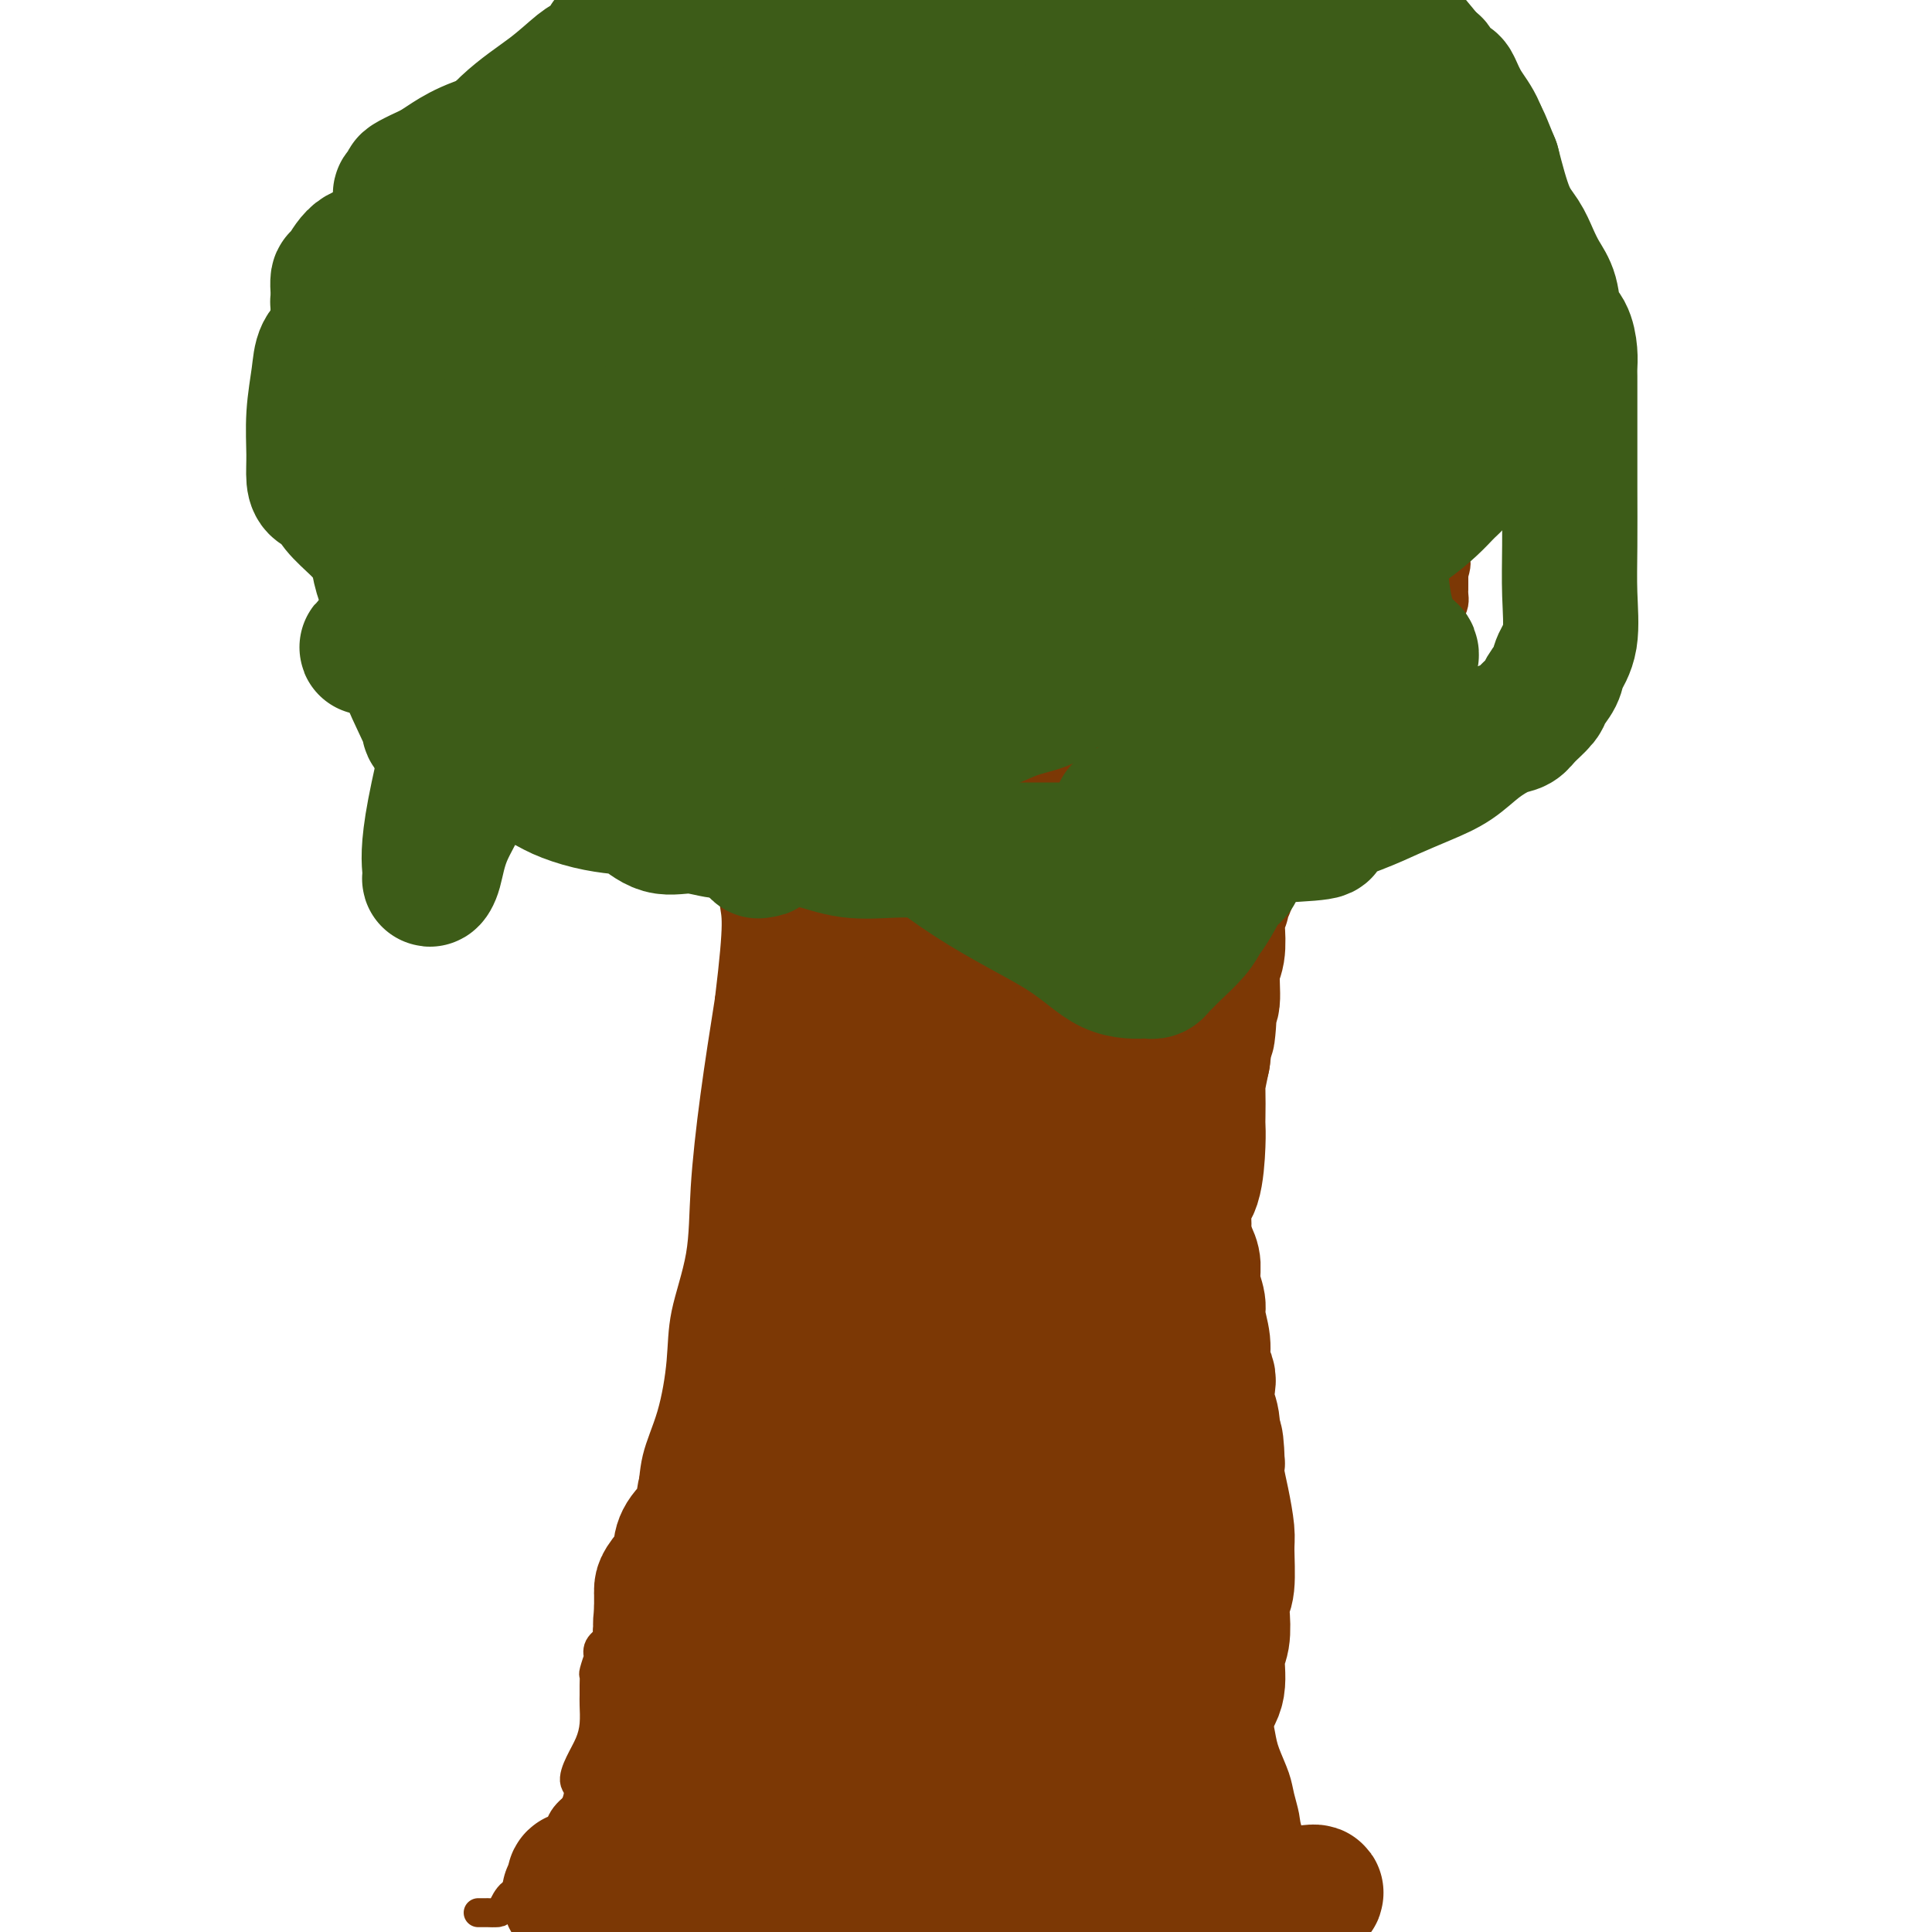 <svg viewBox='0 0 400 400' version='1.1' xmlns='http://www.w3.org/2000/svg' xmlns:xlink='http://www.w3.org/1999/xlink'><g fill='none' stroke='#7C3805' stroke-width='6' stroke-linecap='round' stroke-linejoin='round'><path d='M99,396c0.295,-0.001 0.589,-0.001 1,0c0.411,0.001 0.938,0.004 1,0c0.062,-0.004 -0.341,-0.014 0,0c0.341,0.014 1.426,0.053 2,0c0.574,-0.053 0.637,-0.198 1,-1c0.363,-0.802 1.025,-2.260 2,-3c0.975,-0.740 2.264,-0.761 3,-1c0.736,-0.239 0.918,-0.698 1,-1c0.082,-0.302 0.064,-0.449 0,-1c-0.064,-0.551 -0.176,-1.505 0,-2c0.176,-0.495 0.638,-0.531 1,-1c0.362,-0.469 0.623,-1.369 1,-2c0.377,-0.631 0.871,-0.991 1,-1c0.129,-0.009 -0.105,0.334 0,0c0.105,-0.334 0.549,-1.346 1,-2c0.451,-0.654 0.908,-0.952 1,-1c0.092,-0.048 -0.180,0.153 0,0c0.180,-0.153 0.811,-0.660 1,-1c0.189,-0.340 -0.065,-0.515 0,-1c0.065,-0.485 0.447,-1.282 1,-2c0.553,-0.718 1.276,-1.359 2,-2'/><path d='M119,374c1.514,-3.571 0.301,-4.000 0,-5c-0.301,-1.000 0.312,-2.572 1,-4c0.688,-1.428 1.452,-2.714 2,-4c0.548,-1.286 0.879,-2.573 1,-4c0.121,-1.427 0.031,-2.996 0,-4c-0.031,-1.004 -0.005,-1.444 0,-2c0.005,-0.556 -0.012,-1.230 0,-2c0.012,-0.770 0.054,-1.638 0,-2c-0.054,-0.362 -0.203,-0.219 0,-1c0.203,-0.781 0.759,-2.486 1,-3c0.241,-0.514 0.168,0.162 0,0c-0.168,-0.162 -0.430,-1.163 0,-2c0.430,-0.837 1.551,-1.509 2,-2c0.449,-0.491 0.228,-0.801 0,-1c-0.228,-0.199 -0.461,-0.286 0,-1c0.461,-0.714 1.615,-2.055 2,-3c0.385,-0.945 0.001,-1.495 0,-2c-0.001,-0.505 0.381,-0.963 1,-2c0.619,-1.037 1.476,-2.651 2,-4c0.524,-1.349 0.716,-2.434 1,-4c0.284,-1.566 0.660,-3.614 1,-5c0.340,-1.386 0.645,-2.111 1,-3c0.355,-0.889 0.762,-1.944 1,-4c0.238,-2.056 0.309,-5.114 1,-8c0.691,-2.886 2.002,-5.598 3,-9c0.998,-3.402 1.684,-7.492 2,-11c0.316,-3.508 0.261,-6.435 1,-10c0.739,-3.565 2.270,-7.770 3,-12c0.730,-4.230 0.658,-8.485 1,-14c0.342,-5.515 1.098,-12.290 2,-19c0.902,-6.710 1.951,-13.355 3,-20'/><path d='M151,207c2.099,-17.196 1.346,-17.185 1,-20c-0.346,-2.815 -0.285,-8.456 0,-13c0.285,-4.544 0.793,-7.991 1,-11c0.207,-3.009 0.111,-5.581 0,-8c-0.111,-2.419 -0.238,-4.686 0,-6c0.238,-1.314 0.840,-1.675 1,-2c0.160,-0.325 -0.122,-0.615 -1,-1c-0.878,-0.385 -2.351,-0.866 -3,-1c-0.649,-0.134 -0.474,0.081 -1,0c-0.526,-0.081 -1.753,-0.456 -3,-1c-1.247,-0.544 -2.516,-1.256 -4,-2c-1.484,-0.744 -3.184,-1.519 -4,-2c-0.816,-0.481 -0.747,-0.669 -1,-1c-0.253,-0.331 -0.828,-0.807 -1,-1c-0.172,-0.193 0.060,-0.104 0,0c-0.060,0.104 -0.411,0.224 -1,0c-0.589,-0.224 -1.415,-0.792 -2,-1c-0.585,-0.208 -0.930,-0.056 -1,0c-0.070,0.056 0.135,0.015 0,0c-0.135,-0.015 -0.610,-0.004 -1,0c-0.390,0.004 -0.695,0.002 -1,0'/><path d='M130,137c-3.692,-1.633 -1.423,-1.216 -1,-1c0.423,0.216 -0.999,0.231 -2,0c-1.001,-0.231 -1.581,-0.707 -2,-1c-0.419,-0.293 -0.676,-0.403 -1,-1c-0.324,-0.597 -0.714,-1.680 -1,-2c-0.286,-0.320 -0.469,0.121 -1,0c-0.531,-0.121 -1.409,-0.806 -2,-1c-0.591,-0.194 -0.893,0.104 -1,0c-0.107,-0.104 -0.017,-0.608 0,-1c0.017,-0.392 -0.038,-0.670 0,-1c0.038,-0.330 0.167,-0.711 0,-1c-0.167,-0.289 -0.632,-0.485 -1,-1c-0.368,-0.515 -0.638,-1.348 -1,-2c-0.362,-0.652 -0.815,-1.123 -1,-2c-0.185,-0.877 -0.101,-2.160 0,-3c0.101,-0.840 0.221,-1.236 0,-2c-0.221,-0.764 -0.781,-1.896 -1,-3c-0.219,-1.104 -0.095,-2.181 0,-3c0.095,-0.819 0.163,-1.380 0,-2c-0.163,-0.620 -0.556,-1.297 -1,-2c-0.444,-0.703 -0.940,-1.431 -1,-2c-0.060,-0.569 0.317,-0.980 0,-1c-0.317,-0.020 -1.327,0.349 -2,0c-0.673,-0.349 -1.007,-1.418 -1,-2c0.007,-0.582 0.356,-0.677 0,-1c-0.356,-0.323 -1.418,-0.875 -2,-1c-0.582,-0.125 -0.684,0.176 -1,0c-0.316,-0.176 -0.848,-0.831 -1,-1c-0.152,-0.169 0.074,0.147 0,0c-0.074,-0.147 -0.450,-0.756 -1,-1c-0.550,-0.244 -1.275,-0.122 -2,0'/><path d='M103,99c-1.520,-0.802 -0.320,0.193 0,0c0.320,-0.193 -0.239,-1.572 -1,-2c-0.761,-0.428 -1.724,0.096 -2,0c-0.276,-0.096 0.136,-0.813 0,-1c-0.136,-0.187 -0.820,0.157 -1,0c-0.180,-0.157 0.144,-0.816 0,-1c-0.144,-0.184 -0.757,0.108 -1,0c-0.243,-0.108 -0.117,-0.617 0,-1c0.117,-0.383 0.224,-0.642 0,-1c-0.224,-0.358 -0.778,-0.817 -1,-1c-0.222,-0.183 -0.111,-0.092 0,0'/><path d='M275,396c0.081,0.004 0.162,0.008 0,0c-0.162,-0.008 -0.568,-0.026 -1,0c-0.432,0.026 -0.891,0.098 -1,0c-0.109,-0.098 0.131,-0.364 0,-1c-0.131,-0.636 -0.634,-1.640 -1,-2c-0.366,-0.360 -0.595,-0.076 -1,-1c-0.405,-0.924 -0.988,-3.055 -1,-4c-0.012,-0.945 0.545,-0.705 0,-2c-0.545,-1.295 -2.191,-4.125 -3,-6c-0.809,-1.875 -0.780,-2.796 -1,-4c-0.220,-1.204 -0.689,-2.690 -1,-4c-0.311,-1.310 -0.463,-2.443 -1,-4c-0.537,-1.557 -1.459,-3.539 -2,-5c-0.541,-1.461 -0.701,-2.402 -1,-4c-0.299,-1.598 -0.736,-3.852 -1,-5c-0.264,-1.148 -0.353,-1.191 -1,-2c-0.647,-0.809 -1.851,-2.383 -2,-4c-0.149,-1.617 0.758,-3.276 0,-5c-0.758,-1.724 -3.180,-3.512 -4,-5c-0.820,-1.488 -0.036,-2.675 0,-4c0.036,-1.325 -0.676,-2.788 -1,-4c-0.324,-1.212 -0.262,-2.171 -1,-4c-0.738,-1.829 -2.278,-4.526 -3,-7c-0.722,-2.474 -0.627,-4.725 -1,-7c-0.373,-2.275 -1.216,-4.574 -2,-7c-0.784,-2.426 -1.510,-4.979 -2,-7c-0.490,-2.021 -0.745,-3.511 -1,-5'/><path d='M242,293c-2.094,-7.938 -1.829,-5.281 -2,-5c-0.171,0.281 -0.778,-1.812 -1,-3c-0.222,-1.188 -0.060,-1.469 0,-2c0.060,-0.531 0.016,-1.311 0,-2c-0.016,-0.689 -0.004,-1.286 0,-2c0.004,-0.714 0.001,-1.547 0,-2c-0.001,-0.453 -0.000,-0.528 0,-1c0.000,-0.472 0.000,-1.341 0,-2c-0.000,-0.659 -0.000,-1.108 0,-2c0.000,-0.892 0.000,-2.229 0,-3c-0.000,-0.771 -0.000,-0.977 0,-2c0.000,-1.023 0.000,-2.861 0,-4c-0.000,-1.139 -0.000,-1.577 0,-3c0.000,-1.423 0.000,-3.830 0,-5c-0.000,-1.170 -0.000,-1.102 0,-2c0.000,-0.898 -0.000,-2.763 0,-4c0.000,-1.237 0.000,-1.848 0,-3c-0.000,-1.152 -0.000,-2.845 0,-4c0.000,-1.155 0.000,-1.772 0,-3c-0.000,-1.228 -0.000,-3.068 0,-4c0.000,-0.932 0.000,-0.957 0,-2c-0.000,-1.043 -0.000,-3.103 0,-4c0.000,-0.897 0.000,-0.629 0,-1c-0.000,-0.371 -0.001,-1.380 0,-2c0.001,-0.620 0.004,-0.851 0,-1c-0.004,-0.149 -0.016,-0.214 0,-1c0.016,-0.786 0.060,-2.291 0,-3c-0.060,-0.709 -0.222,-0.623 0,-1c0.222,-0.377 0.829,-1.217 1,-2c0.171,-0.783 -0.094,-1.509 0,-2c0.094,-0.491 0.547,-0.745 1,-1'/><path d='M241,215c0.477,-10.878 0.671,-3.074 1,-1c0.329,2.074 0.795,-1.584 1,-3c0.205,-1.416 0.150,-0.592 0,-1c-0.150,-0.408 -0.396,-2.048 0,-3c0.396,-0.952 1.433,-1.218 2,-2c0.567,-0.782 0.664,-2.082 1,-3c0.336,-0.918 0.910,-1.454 1,-2c0.090,-0.546 -0.305,-1.102 0,-2c0.305,-0.898 1.308,-2.138 2,-3c0.692,-0.862 1.072,-1.348 1,-2c-0.072,-0.652 -0.595,-1.472 0,-3c0.595,-1.528 2.310,-3.763 3,-5c0.690,-1.237 0.357,-1.476 1,-3c0.643,-1.524 2.262,-4.335 3,-6c0.738,-1.665 0.594,-2.186 1,-3c0.406,-0.814 1.362,-1.921 2,-3c0.638,-1.079 0.960,-2.131 1,-3c0.040,-0.869 -0.201,-1.556 0,-2c0.201,-0.444 0.845,-0.644 1,-1c0.155,-0.356 -0.178,-0.869 0,-1c0.178,-0.131 0.867,0.119 1,0c0.133,-0.119 -0.291,-0.607 0,-1c0.291,-0.393 1.295,-0.690 2,-1c0.705,-0.310 1.109,-0.631 1,-1c-0.109,-0.369 -0.731,-0.784 0,-1c0.731,-0.216 2.814,-0.233 4,-1c1.186,-0.767 1.473,-2.283 2,-3c0.527,-0.717 1.293,-0.633 2,-1c0.707,-0.367 1.353,-1.183 2,-2'/><path d='M276,152c2.679,-1.957 2.377,-0.850 3,-1c0.623,-0.150 2.169,-1.557 3,-2c0.831,-0.443 0.945,0.080 1,0c0.055,-0.080 0.052,-0.761 0,-1c-0.052,-0.239 -0.154,-0.035 0,0c0.154,0.035 0.562,-0.100 1,0c0.438,0.100 0.906,0.433 1,0c0.094,-0.433 -0.186,-1.632 0,-2c0.186,-0.368 0.836,0.096 1,0c0.164,-0.096 -0.160,-0.753 0,-1c0.160,-0.247 0.804,-0.086 1,0c0.196,0.086 -0.056,0.095 0,0c0.056,-0.095 0.421,-0.296 1,-1c0.579,-0.704 1.374,-1.911 2,-3c0.626,-1.089 1.085,-2.059 2,-3c0.915,-0.941 2.287,-1.853 3,-3c0.713,-1.147 0.766,-2.531 1,-3c0.234,-0.469 0.651,-0.025 1,0c0.349,0.025 0.632,-0.370 1,-1c0.368,-0.630 0.820,-1.495 1,-2c0.180,-0.505 0.087,-0.650 0,-1c-0.087,-0.350 -0.167,-0.906 0,-1c0.167,-0.094 0.581,0.274 1,0c0.419,-0.274 0.844,-1.191 1,-2c0.156,-0.809 0.042,-1.510 0,-2c-0.042,-0.490 -0.011,-0.771 0,-1c0.011,-0.229 0.003,-0.408 0,-1c-0.003,-0.592 -0.001,-1.598 0,-2c0.001,-0.402 0.000,-0.201 0,0'/><path d='M301,119c0.928,-3.107 0.249,-2.875 0,-3c-0.249,-0.125 -0.067,-0.607 0,-1c0.067,-0.393 0.018,-0.697 0,-1c-0.018,-0.303 -0.005,-0.606 0,-1c0.005,-0.394 0.001,-0.879 0,-1c-0.001,-0.121 0.000,0.122 0,0c-0.000,-0.122 -0.003,-0.609 0,-1c0.003,-0.391 0.011,-0.687 0,-1c-0.011,-0.313 -0.041,-0.642 0,-1c0.041,-0.358 0.155,-0.746 0,-1c-0.155,-0.254 -0.577,-0.375 -1,-1c-0.423,-0.625 -0.845,-1.754 -1,-2c-0.155,-0.246 -0.041,0.392 0,0c0.041,-0.392 0.011,-1.813 0,-3c-0.011,-1.187 -0.003,-2.139 0,-3c0.003,-0.861 0.001,-1.631 0,-2c-0.001,-0.369 -0.000,-0.336 0,-1c0.000,-0.664 0.000,-2.023 0,-3c-0.000,-0.977 -0.000,-1.571 0,-2c0.000,-0.429 0.000,-0.693 0,-1c-0.000,-0.307 -0.000,-0.657 0,-1c0.000,-0.343 0.000,-0.680 0,-1c-0.000,-0.320 -0.000,-0.622 0,-1c0.000,-0.378 0.000,-0.833 0,-1c-0.000,-0.167 -0.000,-0.048 0,0c0.000,0.048 0.000,0.024 0,0'/></g>
<g fill='none' stroke='#7C3805' stroke-width='28' stroke-linecap='round' stroke-linejoin='round'><path d='M190,152c-0.026,0.361 -0.052,0.722 0,1c0.052,0.278 0.181,0.473 0,1c-0.181,0.527 -0.671,1.384 -1,2c-0.329,0.616 -0.496,0.989 -1,2c-0.504,1.011 -1.345,2.661 -2,4c-0.655,1.339 -1.125,2.367 -2,5c-0.875,2.633 -2.156,6.871 -3,9c-0.844,2.129 -1.250,2.150 -2,4c-0.750,1.850 -1.844,5.529 -3,8c-1.156,2.471 -2.374,3.735 -3,5c-0.626,1.265 -0.661,2.533 -1,4c-0.339,1.467 -0.981,3.133 -1,4c-0.019,0.867 0.584,0.933 0,2c-0.584,1.067 -2.357,3.134 -3,4c-0.643,0.866 -0.157,0.531 0,1c0.157,0.469 -0.014,1.741 0,3c0.014,1.259 0.215,2.505 0,4c-0.215,1.495 -0.846,3.238 -1,4c-0.154,0.762 0.169,0.542 0,2c-0.169,1.458 -0.830,4.593 -1,6c-0.170,1.407 0.151,1.084 0,2c-0.151,0.916 -0.772,3.070 -1,4c-0.228,0.930 -0.061,0.635 0,1c0.061,0.365 0.018,1.390 0,2c-0.018,0.610 -0.009,0.805 0,1'/><path d='M165,237c-0.459,5.059 -0.108,2.705 0,2c0.108,-0.705 -0.028,0.239 0,1c0.028,0.761 0.218,1.338 0,2c-0.218,0.662 -0.846,1.408 -1,2c-0.154,0.592 0.167,1.031 0,2c-0.167,0.969 -0.821,2.469 -1,4c-0.179,1.531 0.117,3.092 0,5c-0.117,1.908 -0.647,4.161 -1,6c-0.353,1.839 -0.529,3.262 -1,5c-0.471,1.738 -1.236,3.792 -2,6c-0.764,2.208 -1.528,4.572 -2,6c-0.472,1.428 -0.651,1.920 -1,3c-0.349,1.080 -0.868,2.748 -1,4c-0.132,1.252 0.124,2.087 0,3c-0.124,0.913 -0.629,1.905 -1,3c-0.371,1.095 -0.607,2.293 -1,3c-0.393,0.707 -0.942,0.924 -1,1c-0.058,0.076 0.377,0.013 0,1c-0.377,0.987 -1.565,3.024 -2,4c-0.435,0.976 -0.117,0.890 0,1c0.117,0.110 0.031,0.416 0,1c-0.031,0.584 -0.009,1.446 0,2c0.009,0.554 0.003,0.801 0,1c-0.003,0.199 -0.005,0.351 0,1c0.005,0.649 0.015,1.793 0,2c-0.015,0.207 -0.055,-0.525 0,0c0.055,0.525 0.205,2.306 0,3c-0.205,0.694 -0.766,0.299 -1,1c-0.234,0.701 -0.140,2.496 0,4c0.140,1.504 0.326,2.715 0,4c-0.326,1.285 -1.163,2.642 -2,4'/><path d='M147,324c-3.027,14.032 -1.595,5.612 -1,3c0.595,-2.612 0.353,0.583 0,3c-0.353,2.417 -0.815,4.054 -1,5c-0.185,0.946 -0.092,1.200 0,2c0.092,0.800 0.183,2.147 0,3c-0.183,0.853 -0.642,1.211 -1,2c-0.358,0.789 -0.617,2.010 -1,3c-0.383,0.990 -0.891,1.750 -1,2c-0.109,0.250 0.182,-0.011 0,1c-0.182,1.011 -0.837,3.294 -1,4c-0.163,0.706 0.167,-0.164 0,0c-0.167,0.164 -0.830,1.363 -1,2c-0.170,0.637 0.152,0.712 0,1c-0.152,0.288 -0.777,0.788 -1,1c-0.223,0.212 -0.045,0.136 0,0c0.045,-0.136 -0.045,-0.332 0,0c0.045,0.332 0.223,1.191 0,2c-0.223,0.809 -0.849,1.567 -1,2c-0.151,0.433 0.172,0.543 0,1c-0.172,0.457 -0.837,1.263 -1,2c-0.163,0.737 0.178,1.404 0,2c-0.178,0.596 -0.874,1.119 -1,2c-0.126,0.881 0.320,2.118 0,3c-0.320,0.882 -1.406,1.407 -2,2c-0.594,0.593 -0.698,1.254 -1,2c-0.302,0.746 -0.803,1.576 -1,2c-0.197,0.424 -0.092,0.442 0,1c0.092,0.558 0.169,1.655 0,2c-0.169,0.345 -0.584,-0.061 -1,0c-0.416,0.061 -0.833,0.589 -1,1c-0.167,0.411 -0.083,0.706 0,1'/><path d='M130,381c-2.547,6.298 -1.413,1.543 -1,0c0.413,-1.543 0.106,0.125 0,1c-0.106,0.875 -0.013,0.955 0,1c0.013,0.045 -0.056,0.053 0,0c0.056,-0.053 0.237,-0.169 0,0c-0.237,0.169 -0.892,0.622 -1,1c-0.108,0.378 0.332,0.679 0,1c-0.332,0.321 -1.437,0.661 -2,1c-0.563,0.339 -0.585,0.679 -1,1c-0.415,0.321 -1.222,0.625 -2,1c-0.778,0.375 -1.528,0.821 -2,1c-0.472,0.179 -0.666,0.090 -1,0c-0.334,-0.090 -0.808,-0.182 -1,0c-0.192,0.182 -0.104,0.636 0,1c0.104,0.364 0.223,0.637 0,1c-0.223,0.363 -0.788,0.815 -1,1c-0.212,0.185 -0.072,0.102 0,0c0.072,-0.102 0.074,-0.223 0,0c-0.074,0.223 -0.226,0.792 0,1c0.226,0.208 0.830,0.056 1,0c0.170,-0.056 -0.094,-0.016 0,0c0.094,0.016 0.547,0.008 1,0'/><path d='M120,393c0.516,0.507 1.808,-0.225 3,-1c1.192,-0.775 2.286,-1.592 3,-2c0.714,-0.408 1.047,-0.405 2,-1c0.953,-0.595 2.525,-1.787 4,-3c1.475,-1.213 2.852,-2.447 4,-3c1.148,-0.553 2.066,-0.425 3,-1c0.934,-0.575 1.882,-1.855 3,-3c1.118,-1.145 2.405,-2.157 3,-3c0.595,-0.843 0.499,-1.519 1,-2c0.501,-0.481 1.598,-0.769 2,-1c0.402,-0.231 0.108,-0.405 0,-1c-0.108,-0.595 -0.029,-1.611 0,-2c0.029,-0.389 0.008,-0.151 0,0c-0.008,0.151 -0.002,0.215 0,0c0.002,-0.215 -0.000,-0.708 0,-1c0.000,-0.292 0.003,-0.383 0,-1c-0.003,-0.617 -0.013,-1.762 0,-2c0.013,-0.238 0.049,0.429 0,0c-0.049,-0.429 -0.182,-1.953 0,-3c0.182,-1.047 0.678,-1.615 1,-2c0.322,-0.385 0.468,-0.587 1,-1c0.532,-0.413 1.450,-1.037 2,-2c0.550,-0.963 0.732,-2.266 1,-3c0.268,-0.734 0.621,-0.900 1,-2c0.379,-1.100 0.784,-3.135 1,-4c0.216,-0.865 0.243,-0.562 1,-2c0.757,-1.438 2.242,-4.618 3,-7c0.758,-2.382 0.788,-3.966 1,-6c0.212,-2.034 0.606,-4.517 1,-7'/><path d='M161,327c0.598,-3.220 1.092,-4.771 2,-8c0.908,-3.229 2.228,-8.137 3,-11c0.772,-2.863 0.996,-3.681 1,-5c0.004,-1.319 -0.211,-3.139 0,-5c0.211,-1.861 0.848,-3.764 1,-5c0.152,-1.236 -0.179,-1.804 0,-3c0.179,-1.196 0.870,-3.021 1,-5c0.130,-1.979 -0.302,-4.113 0,-6c0.302,-1.887 1.338,-3.528 2,-6c0.662,-2.472 0.951,-5.776 1,-8c0.049,-2.224 -0.142,-3.369 0,-5c0.142,-1.631 0.616,-3.750 1,-5c0.384,-1.250 0.676,-1.632 1,-2c0.324,-0.368 0.680,-0.721 1,-2c0.320,-1.279 0.606,-3.482 1,-5c0.394,-1.518 0.897,-2.349 1,-3c0.103,-0.651 -0.194,-1.121 0,-2c0.194,-0.879 0.878,-2.168 1,-3c0.122,-0.832 -0.318,-1.205 0,-2c0.318,-0.795 1.395,-2.010 2,-3c0.605,-0.990 0.740,-1.756 1,-3c0.260,-1.244 0.647,-2.965 1,-4c0.353,-1.035 0.672,-1.383 1,-2c0.328,-0.617 0.667,-1.504 1,-3c0.333,-1.496 0.662,-3.600 1,-5c0.338,-1.400 0.686,-2.096 1,-3c0.314,-0.904 0.595,-2.016 1,-3c0.405,-0.984 0.933,-1.841 1,-3c0.067,-1.159 -0.328,-2.620 0,-4c0.328,-1.380 1.379,-2.680 2,-4c0.621,-1.320 0.810,-2.660 1,-4'/><path d='M191,195c2.619,-9.971 0.166,-4.898 0,-4c-0.166,0.898 1.956,-2.378 3,-4c1.044,-1.622 1.012,-1.590 1,-2c-0.012,-0.410 -0.003,-1.264 0,-2c0.003,-0.736 0.001,-1.355 0,-1c-0.001,0.355 -0.001,1.684 0,2c0.001,0.316 0.004,-0.380 0,0c-0.004,0.380 -0.016,1.837 0,3c0.016,1.163 0.059,2.032 0,3c-0.059,0.968 -0.219,2.035 -1,6c-0.781,3.965 -2.181,10.829 -3,15c-0.819,4.171 -1.057,5.648 -1,9c0.057,3.352 0.407,8.578 0,12c-0.407,3.422 -1.573,5.041 -2,7c-0.427,1.959 -0.114,4.258 0,6c0.114,1.742 0.030,2.925 0,4c-0.030,1.075 -0.006,2.041 0,3c0.006,0.959 -0.006,1.912 0,3c0.006,1.088 0.029,2.311 0,4c-0.029,1.689 -0.111,3.845 0,6c0.111,2.155 0.414,4.311 0,7c-0.414,2.689 -1.547,5.911 -2,9c-0.453,3.089 -0.227,6.044 0,9'/><path d='M186,290c-1.379,20.102 -0.325,16.855 0,19c0.325,2.145 -0.078,9.680 0,15c0.078,5.320 0.636,8.425 0,13c-0.636,4.575 -2.465,10.620 -3,15c-0.535,4.380 0.224,7.093 0,11c-0.224,3.907 -1.431,9.006 -2,13c-0.569,3.994 -0.499,6.883 -1,10c-0.501,3.117 -1.572,6.462 -2,9c-0.428,2.538 -0.214,4.269 0,6'/><path d='M164,396c0.000,0.265 0.000,0.529 0,0c-0.000,-0.529 -0.001,-1.852 0,-3c0.001,-1.148 0.002,-2.122 0,-3c-0.002,-0.878 -0.008,-1.660 0,-3c0.008,-1.340 0.030,-3.237 0,-4c-0.030,-0.763 -0.114,-0.390 0,-1c0.114,-0.610 0.424,-2.202 1,-4c0.576,-1.798 1.418,-3.802 2,-5c0.582,-1.198 0.904,-1.591 1,-2c0.096,-0.409 -0.035,-0.834 0,-1c0.035,-0.166 0.236,-0.072 0,0c-0.236,0.072 -0.908,0.121 -1,0c-0.092,-0.121 0.395,-0.414 0,0c-0.395,0.414 -1.671,1.533 -2,2c-0.329,0.467 0.288,0.282 0,1c-0.288,0.718 -1.481,2.341 -2,4c-0.519,1.659 -0.363,3.355 -1,5c-0.637,1.645 -2.069,3.239 -3,5c-0.931,1.761 -1.363,3.688 -2,5c-0.637,1.312 -1.479,2.007 -2,3c-0.521,0.993 -0.720,2.284 -1,3c-0.280,0.716 -0.640,0.858 -1,1'/><path d='M154,399c-0.011,0.211 -0.021,0.422 0,0c0.021,-0.422 0.074,-1.477 1,-2c0.926,-0.523 2.724,-0.515 4,-1c1.276,-0.485 2.030,-1.462 3,-2c0.970,-0.538 2.156,-0.637 3,-1c0.844,-0.363 1.346,-0.990 2,-1c0.654,-0.010 1.461,0.596 2,0c0.539,-0.596 0.810,-2.395 2,-3c1.190,-0.605 3.297,-0.018 4,0c0.703,0.018 0.001,-0.534 0,-1c-0.001,-0.466 0.701,-0.847 1,-1c0.299,-0.153 0.197,-0.079 0,0c-0.197,0.079 -0.489,0.163 -1,0c-0.511,-0.163 -1.242,-0.571 -3,0c-1.758,0.571 -4.543,2.122 -7,3c-2.457,0.878 -4.584,1.082 -7,2c-2.416,0.918 -5.119,2.548 -8,4c-2.881,1.452 -5.941,2.726 -9,4'/><path d='M140,397c-0.437,0.461 -0.874,0.922 0,0c0.874,-0.922 3.058,-3.228 5,-5c1.942,-1.772 3.641,-3.010 5,-5c1.359,-1.990 2.378,-4.730 3,-7c0.622,-2.270 0.846,-4.069 2,-7c1.154,-2.931 3.236,-6.993 4,-10c0.764,-3.007 0.208,-4.958 0,-6c-0.208,-1.042 -0.070,-1.173 0,-1c0.070,0.173 0.071,0.651 0,0c-0.071,-0.651 -0.214,-2.431 0,-3c0.214,-0.569 0.787,0.075 1,0c0.213,-0.075 0.068,-0.867 0,-1c-0.068,-0.133 -0.059,0.394 0,1c0.059,0.606 0.170,1.290 0,2c-0.170,0.710 -0.619,1.447 -1,3c-0.381,1.553 -0.694,3.922 -1,5c-0.306,1.078 -0.604,0.866 -1,2c-0.396,1.134 -0.890,3.613 -1,5c-0.110,1.387 0.163,1.681 0,2c-0.163,0.319 -0.761,0.663 -1,1c-0.239,0.337 -0.120,0.669 0,1'/><path d='M155,374c-0.634,3.249 -0.219,0.870 0,0c0.219,-0.870 0.241,-0.233 0,0c-0.241,0.233 -0.746,0.063 -1,0c-0.254,-0.063 -0.257,-0.017 -1,0c-0.743,0.017 -2.224,0.006 -3,0c-0.776,-0.006 -0.846,-0.007 -1,0c-0.154,0.007 -0.393,0.022 -1,0c-0.607,-0.022 -1.584,-0.082 -2,0c-0.416,0.082 -0.273,0.307 -1,0c-0.727,-0.307 -2.326,-1.144 -4,-2c-1.674,-0.856 -3.425,-1.729 -4,-2c-0.575,-0.271 0.026,0.060 0,0c-0.026,-0.060 -0.679,-0.509 -1,-1c-0.321,-0.491 -0.310,-1.022 0,-1c0.310,0.022 0.920,0.597 1,0c0.080,-0.597 -0.372,-2.365 0,-4c0.372,-1.635 1.566,-3.137 2,-5c0.434,-1.863 0.109,-4.086 0,-6c-0.109,-1.914 -0.001,-3.519 0,-5c0.001,-1.481 -0.105,-2.837 0,-4c0.105,-1.163 0.420,-2.132 0,-3c-0.420,-0.868 -1.577,-1.635 -2,-3c-0.423,-1.365 -0.114,-3.329 0,-4c0.114,-0.671 0.033,-0.049 0,0c-0.033,0.049 -0.016,-0.476 0,-1'/><path d='M137,333c-0.000,-5.907 -0.000,-2.174 0,-1c0.000,1.174 0.001,-0.211 0,-1c-0.001,-0.789 -0.003,-0.981 0,-1c0.003,-0.019 0.011,0.137 0,0c-0.011,-0.137 -0.040,-0.567 0,-1c0.040,-0.433 0.151,-0.869 1,-2c0.849,-1.131 2.436,-2.957 3,-4c0.564,-1.043 0.104,-1.303 0,-2c-0.104,-0.697 0.147,-1.830 1,-3c0.853,-1.170 2.309,-2.375 3,-4c0.691,-1.625 0.618,-3.670 1,-5c0.382,-1.330 1.219,-1.946 2,-3c0.781,-1.054 1.505,-2.548 2,-4c0.495,-1.452 0.760,-2.864 1,-4c0.240,-1.136 0.456,-1.996 1,-3c0.544,-1.004 1.418,-2.152 2,-3c0.582,-0.848 0.873,-1.397 1,-2c0.127,-0.603 0.091,-1.261 0,-2c-0.091,-0.739 -0.236,-1.559 0,-2c0.236,-0.441 0.852,-0.503 1,-1c0.148,-0.497 -0.172,-1.428 0,-2c0.172,-0.572 0.834,-0.785 1,-1c0.166,-0.215 -0.166,-0.430 0,-1c0.166,-0.570 0.828,-1.493 1,-2c0.172,-0.507 -0.146,-0.598 0,-1c0.146,-0.402 0.756,-1.115 1,-2c0.244,-0.885 0.122,-1.943 0,-3'/><path d='M159,273c3.399,-9.294 0.897,-2.528 0,-1c-0.897,1.528 -0.188,-2.181 0,-4c0.188,-1.819 -0.146,-1.749 0,-2c0.146,-0.251 0.771,-0.822 1,-2c0.229,-1.178 0.061,-2.963 0,-4c-0.061,-1.037 -0.016,-1.328 0,-2c0.016,-0.672 0.003,-1.727 0,-3c-0.003,-1.273 0.003,-2.765 0,-4c-0.003,-1.235 -0.015,-2.212 0,-3c0.015,-0.788 0.057,-1.387 0,-2c-0.057,-0.613 -0.212,-1.242 0,-2c0.212,-0.758 0.793,-1.646 1,-2c0.207,-0.354 0.042,-0.172 0,0c-0.042,0.172 0.040,0.336 0,0c-0.040,-0.336 -0.203,-1.172 0,-2c0.203,-0.828 0.771,-1.647 1,-2c0.229,-0.353 0.118,-0.239 0,-1c-0.118,-0.761 -0.241,-2.397 0,-3c0.241,-0.603 0.848,-0.174 1,-1c0.152,-0.826 -0.152,-2.908 0,-4c0.152,-1.092 0.758,-1.193 1,-2c0.242,-0.807 0.118,-2.321 0,-3c-0.118,-0.679 -0.230,-0.523 0,-1c0.230,-0.477 0.801,-1.585 1,-2c0.199,-0.415 0.024,-0.135 0,-1c-0.024,-0.865 0.102,-2.875 0,-4c-0.102,-1.125 -0.434,-1.365 0,-2c0.434,-0.635 1.632,-1.665 2,-3c0.368,-1.335 -0.093,-2.975 0,-4c0.093,-1.025 0.741,-1.436 1,-2c0.259,-0.564 0.130,-1.282 0,-2'/><path d='M168,203c1.172,-7.198 0.103,-4.693 0,-4c-0.103,0.693 0.761,-0.425 1,-1c0.239,-0.575 -0.147,-0.608 0,-1c0.147,-0.392 0.827,-1.144 1,-2c0.173,-0.856 -0.161,-1.817 0,-2c0.161,-0.183 0.818,0.411 1,0c0.182,-0.411 -0.110,-1.828 0,-3c0.110,-1.172 0.622,-2.100 1,-3c0.378,-0.900 0.623,-1.772 1,-3c0.377,-1.228 0.886,-2.811 1,-4c0.114,-1.189 -0.165,-1.985 0,-3c0.165,-1.015 0.776,-2.248 1,-4c0.224,-1.752 0.060,-4.024 0,-5c-0.060,-0.976 -0.016,-0.658 0,-1c0.016,-0.342 0.004,-1.344 0,-2c-0.004,-0.656 -0.001,-0.965 0,-1c0.001,-0.035 0.000,0.204 0,0c-0.000,-0.204 -0.000,-0.851 0,-1c0.000,-0.149 0.001,0.201 0,0c-0.001,-0.201 -0.003,-0.952 0,-2c0.003,-1.048 0.012,-2.391 0,-3c-0.012,-0.609 -0.045,-0.484 0,-1c0.045,-0.516 0.170,-1.674 0,-3c-0.170,-1.326 -0.633,-2.819 -1,-4c-0.367,-1.181 -0.637,-2.049 -1,-3c-0.363,-0.951 -0.818,-1.986 -1,-3c-0.182,-1.014 -0.091,-2.007 0,-3'/><path d='M172,141c-0.461,-5.133 -0.112,-1.964 0,-1c0.112,0.964 -0.011,-0.277 0,-1c0.011,-0.723 0.157,-0.929 0,-1c-0.157,-0.071 -0.616,-0.007 -1,0c-0.384,0.007 -0.693,-0.042 -1,0c-0.307,0.042 -0.612,0.176 -1,0c-0.388,-0.176 -0.861,-0.661 -1,0c-0.139,0.661 0.055,2.467 0,3c-0.055,0.533 -0.358,-0.208 -1,0c-0.642,0.208 -1.622,1.365 -2,2c-0.378,0.635 -0.154,0.749 0,1c0.154,0.251 0.237,0.641 0,1c-0.237,0.359 -0.796,0.688 -1,1c-0.204,0.312 -0.055,0.608 0,1c0.055,0.392 0.015,0.878 0,1c-0.015,0.122 -0.004,-0.122 0,0c0.004,0.122 0.001,0.610 0,1c-0.001,0.390 -0.000,0.682 0,1c0.000,0.318 0.000,0.662 0,1c-0.000,0.338 -0.000,0.669 0,1'/><path d='M164,152c-0.155,1.550 -0.043,0.926 0,1c0.043,0.074 0.015,0.845 0,1c-0.015,0.155 -0.018,-0.307 0,0c0.018,0.307 0.057,1.383 0,2c-0.057,0.617 -0.212,0.775 0,2c0.212,1.225 0.789,3.517 1,5c0.211,1.483 0.057,2.156 0,4c-0.057,1.844 -0.015,4.860 0,7c0.015,2.140 0.005,3.404 0,6c-0.005,2.596 -0.003,6.524 0,9c0.003,2.476 0.009,3.500 0,5c-0.009,1.500 -0.032,3.477 0,5c0.032,1.523 0.117,2.591 0,4c-0.117,1.409 -0.438,3.158 0,5c0.438,1.842 1.634,3.775 2,5c0.366,1.225 -0.098,1.742 0,2c0.098,0.258 0.758,0.259 1,1c0.242,0.741 0.068,2.223 0,3c-0.068,0.777 -0.028,0.850 0,1c0.028,0.150 0.045,0.375 0,1c-0.045,0.625 -0.153,1.648 0,2c0.153,0.352 0.567,0.034 1,1c0.433,0.966 0.884,3.215 1,5c0.116,1.785 -0.102,3.104 0,5c0.102,1.896 0.524,4.367 1,7c0.476,2.633 1.006,5.426 1,8c-0.006,2.574 -0.549,4.927 0,8c0.549,3.073 2.188,6.865 3,10c0.812,3.135 0.795,5.613 1,8c0.205,2.387 0.630,4.682 1,7c0.370,2.318 0.685,4.659 1,7'/><path d='M178,289c2.028,13.201 0.599,5.703 0,4c-0.599,-1.703 -0.367,2.390 0,5c0.367,2.610 0.869,3.737 1,5c0.131,1.263 -0.108,2.662 0,4c0.108,1.338 0.565,2.613 1,4c0.435,1.387 0.848,2.885 1,4c0.152,1.115 0.043,1.848 0,3c-0.043,1.152 -0.019,2.724 0,4c0.019,1.276 0.034,2.258 0,3c-0.034,0.742 -0.116,1.245 0,2c0.116,0.755 0.431,1.763 1,3c0.569,1.237 1.393,2.702 2,4c0.607,1.298 0.998,2.430 1,4c0.002,1.570 -0.385,3.579 0,5c0.385,1.421 1.542,2.254 2,4c0.458,1.746 0.217,4.406 0,7c-0.217,2.594 -0.409,5.122 0,7c0.409,1.878 1.420,3.105 2,5c0.580,1.895 0.730,4.458 1,6c0.270,1.542 0.660,2.062 1,3c0.340,0.938 0.630,2.292 1,3c0.370,0.708 0.821,0.768 1,1c0.179,0.232 0.086,0.636 0,1c-0.086,0.364 -0.166,0.688 0,1c0.166,0.312 0.579,0.612 1,1c0.421,0.388 0.852,0.863 1,1c0.148,0.137 0.015,-0.066 0,0c-0.015,0.066 0.089,0.399 0,1c-0.089,0.601 -0.370,1.469 0,2c0.370,0.531 1.391,0.723 2,1c0.609,0.277 0.804,0.638 1,1'/><path d='M198,388c1.633,4.277 0.215,1.470 0,1c-0.215,-0.470 0.773,1.397 1,2c0.227,0.603 -0.307,-0.060 0,0c0.307,0.060 1.456,0.842 2,1c0.544,0.158 0.483,-0.309 1,0c0.517,0.309 1.611,1.392 2,2c0.389,0.608 0.074,0.740 0,1c-0.074,0.260 0.094,0.647 1,1c0.906,0.353 2.552,0.672 3,1c0.448,0.328 -0.300,0.665 0,1c0.300,0.335 1.650,0.667 3,1'/><path d='M243,399c0.085,0.008 0.169,0.016 0,0c-0.169,-0.016 -0.592,-0.056 0,0c0.592,0.056 2.199,0.207 3,0c0.801,-0.207 0.796,-0.772 1,-1c0.204,-0.228 0.617,-0.117 1,0c0.383,0.117 0.735,0.241 1,0c0.265,-0.241 0.443,-0.848 1,-1c0.557,-0.152 1.493,0.151 2,0c0.507,-0.151 0.585,-0.758 1,-1c0.415,-0.242 1.168,-0.121 2,0c0.832,0.121 1.742,0.243 2,0c0.258,-0.243 -0.137,-0.850 0,-1c0.137,-0.150 0.806,0.156 1,0c0.194,-0.156 -0.087,-0.773 0,-1c0.087,-0.227 0.543,-0.065 1,0c0.457,0.065 0.916,0.032 1,0c0.084,-0.032 -0.208,-0.065 0,0c0.208,0.065 0.914,0.228 2,0c1.086,-0.228 2.551,-0.846 4,-1c1.449,-0.154 2.883,0.154 4,0c1.117,-0.154 1.916,-0.772 2,-1c0.084,-0.228 -0.547,-0.065 -1,0c-0.453,0.065 -0.726,0.033 -1,0'/><path d='M270,392c4.403,-0.828 1.912,0.604 0,1c-1.912,0.396 -3.244,-0.242 -4,0c-0.756,0.242 -0.935,1.364 -2,2c-1.065,0.636 -3.018,0.787 -4,1c-0.982,0.213 -0.995,0.490 -2,1c-1.005,0.510 -3.003,1.255 -5,2'/><path d='M218,397c0.113,0.291 0.226,0.583 0,0c-0.226,-0.583 -0.793,-2.040 -1,-3c-0.207,-0.960 -0.056,-1.424 0,-2c0.056,-0.576 0.016,-1.265 0,-2c-0.016,-0.735 -0.007,-1.517 0,-2c0.007,-0.483 0.012,-0.668 0,-1c-0.012,-0.332 -0.040,-0.811 0,-1c0.040,-0.189 0.148,-0.088 0,0c-0.148,0.088 -0.552,0.163 0,0c0.552,-0.163 2.060,-0.566 3,-1c0.940,-0.434 1.312,-0.901 2,-1c0.688,-0.099 1.691,0.170 2,0c0.309,-0.170 -0.077,-0.777 0,-1c0.077,-0.223 0.616,-0.061 1,0c0.384,0.061 0.612,0.020 1,0c0.388,-0.020 0.937,-0.021 1,0c0.063,0.021 -0.359,0.062 0,0c0.359,-0.062 1.500,-0.228 2,0c0.500,0.228 0.358,0.849 1,1c0.642,0.151 2.069,-0.170 3,0c0.931,0.170 1.365,0.830 2,1c0.635,0.170 1.471,-0.151 2,0c0.529,0.151 0.752,0.772 1,1c0.248,0.228 0.521,0.061 1,0c0.479,-0.061 1.165,-0.016 2,0c0.835,0.016 1.820,0.004 3,0c1.180,-0.004 2.554,-0.001 3,0c0.446,0.001 -0.038,0.000 0,0c0.038,-0.000 0.598,-0.000 1,0c0.402,0.000 0.647,0.000 1,0c0.353,-0.000 0.815,-0.000 1,0c0.185,0.000 0.092,0.000 0,0'/><path d='M250,386c5.094,0.142 2.829,-0.005 2,0c-0.829,0.005 -0.222,0.160 0,0c0.222,-0.160 0.060,-0.634 0,-1c-0.060,-0.366 -0.016,-0.623 0,-1c0.016,-0.377 0.004,-0.875 0,-1c-0.004,-0.125 -0.001,0.122 0,0c0.001,-0.122 0.000,-0.614 0,-1c-0.000,-0.386 -0.000,-0.667 0,-1c0.000,-0.333 0.001,-0.719 0,-1c-0.001,-0.281 -0.004,-0.458 0,-1c0.004,-0.542 0.016,-1.450 0,-2c-0.016,-0.550 -0.059,-0.741 0,-1c0.059,-0.259 0.219,-0.585 0,-1c-0.219,-0.415 -0.816,-0.920 -1,-1c-0.184,-0.080 0.045,0.266 0,0c-0.045,-0.266 -0.363,-1.145 -1,-2c-0.637,-0.855 -1.592,-1.687 -2,-2c-0.408,-0.313 -0.269,-0.109 -1,-1c-0.731,-0.891 -2.332,-2.878 -3,-4c-0.668,-1.122 -0.403,-1.380 -1,-2c-0.597,-0.620 -2.057,-1.601 -3,-3c-0.943,-1.399 -1.369,-3.215 -2,-4c-0.631,-0.785 -1.467,-0.539 -2,-1c-0.533,-0.461 -0.761,-1.629 -1,-2c-0.239,-0.371 -0.487,0.054 -1,0c-0.513,-0.054 -1.289,-0.587 -2,-1c-0.711,-0.413 -1.355,-0.707 -2,-1'/><path d='M230,351c-1.186,-1.169 -0.151,-1.592 0,-2c0.151,-0.408 -0.583,-0.803 -1,-1c-0.417,-0.197 -0.515,-0.197 -1,-1c-0.485,-0.803 -1.355,-2.408 -2,-4c-0.645,-1.592 -1.066,-3.170 -2,-5c-0.934,-1.830 -2.383,-3.911 -3,-6c-0.617,-2.089 -0.403,-4.186 -1,-8c-0.597,-3.814 -2.005,-9.347 -3,-13c-0.995,-3.653 -1.578,-5.428 -2,-8c-0.422,-2.572 -0.685,-5.943 -1,-9c-0.315,-3.057 -0.684,-5.802 -1,-8c-0.316,-2.198 -0.580,-3.850 -1,-6c-0.420,-2.150 -0.995,-4.799 -1,-7c-0.005,-2.201 0.559,-3.956 0,-6c-0.559,-2.044 -2.241,-4.379 -3,-7c-0.759,-2.621 -0.596,-5.528 -1,-8c-0.404,-2.472 -1.376,-4.510 -2,-6c-0.624,-1.490 -0.899,-2.434 -1,-4c-0.101,-1.566 -0.027,-3.755 0,-5c0.027,-1.245 0.007,-1.547 0,-2c-0.007,-0.453 -0.001,-1.059 0,-2c0.001,-0.941 -0.002,-2.219 0,-3c0.002,-0.781 0.011,-1.067 0,-1c-0.011,0.067 -0.041,0.485 0,0c0.041,-0.485 0.153,-1.873 0,-3c-0.153,-1.127 -0.570,-1.992 0,-3c0.570,-1.008 2.128,-2.160 3,-4c0.872,-1.840 1.058,-4.370 1,-6c-0.058,-1.630 -0.362,-2.362 0,-4c0.362,-1.638 1.389,-4.182 2,-6c0.611,-1.818 0.805,-2.909 1,-4'/><path d='M211,199c1.306,-5.513 1.071,-7.295 1,-9c-0.071,-1.705 0.023,-3.333 0,-5c-0.023,-1.667 -0.161,-3.371 0,-5c0.161,-1.629 0.621,-3.181 1,-5c0.379,-1.819 0.676,-3.905 1,-6c0.324,-2.095 0.675,-4.201 1,-6c0.325,-1.799 0.623,-3.293 1,-5c0.377,-1.707 0.833,-3.627 1,-5c0.167,-1.373 0.045,-2.198 0,-3c-0.045,-0.802 -0.012,-1.579 0,-2c0.012,-0.421 0.003,-0.485 0,-1c-0.003,-0.515 -0.001,-1.481 0,-2c0.001,-0.519 0.001,-0.590 0,-1c-0.001,-0.410 -0.003,-1.159 0,-1c0.003,0.159 0.012,1.225 0,2c-0.012,0.775 -0.045,1.258 0,2c0.045,0.742 0.167,1.742 0,3c-0.167,1.258 -0.622,2.774 -1,4c-0.378,1.226 -0.679,2.164 -1,4c-0.321,1.836 -0.663,4.571 -1,6c-0.337,1.429 -0.668,1.551 -1,3c-0.332,1.449 -0.666,4.224 -1,7'/><path d='M212,174c-0.986,5.603 -0.951,4.611 -1,6c-0.049,1.389 -0.180,5.159 0,8c0.180,2.841 0.672,4.753 0,8c-0.672,3.247 -2.508,7.827 -3,11c-0.492,3.173 0.361,4.938 0,8c-0.361,3.062 -1.934,7.422 -3,11c-1.066,3.578 -1.625,6.374 -2,9c-0.375,2.626 -0.566,5.080 -1,7c-0.434,1.920 -1.109,3.305 -2,6c-0.891,2.695 -1.996,6.701 -3,10c-1.004,3.299 -1.908,5.892 -3,9c-1.092,3.108 -2.373,6.732 -3,10c-0.627,3.268 -0.599,6.179 -1,9c-0.401,2.821 -1.232,5.550 -2,9c-0.768,3.450 -1.472,7.619 -2,11c-0.528,3.381 -0.881,5.973 -1,9c-0.119,3.027 -0.004,6.489 0,11c0.004,4.511 -0.103,10.072 0,14c0.103,3.928 0.417,6.225 0,9c-0.417,2.775 -1.566,6.029 -2,9c-0.434,2.971 -0.152,5.660 0,8c0.152,2.340 0.173,4.329 0,6c-0.173,1.671 -0.540,3.022 0,5c0.540,1.978 1.986,4.583 3,6c1.014,1.417 1.595,1.648 2,2c0.405,0.352 0.634,0.826 1,1c0.366,0.174 0.868,0.047 1,0c0.132,-0.047 -0.105,-0.013 0,0c0.105,0.013 0.553,0.007 1,0'/><path d='M191,386c1.360,1.393 0.761,0.376 1,0c0.239,-0.376 1.317,-0.110 2,0c0.683,0.110 0.969,0.065 1,0c0.031,-0.065 -0.195,-0.149 0,0c0.195,0.149 0.811,0.531 1,0c0.189,-0.531 -0.048,-1.976 1,-3c1.048,-1.024 3.380,-1.628 4,-3c0.620,-1.372 -0.473,-3.512 0,-7c0.473,-3.488 2.512,-8.324 3,-12c0.488,-3.676 -0.576,-6.192 0,-11c0.576,-4.808 2.792,-11.909 4,-17c1.208,-5.091 1.410,-8.172 2,-12c0.590,-3.828 1.569,-8.401 2,-13c0.431,-4.599 0.314,-9.222 1,-13c0.686,-3.778 2.176,-6.710 3,-10c0.824,-3.290 0.981,-6.938 1,-10c0.019,-3.062 -0.100,-5.537 0,-8c0.100,-2.463 0.418,-4.912 1,-7c0.582,-2.088 1.428,-3.815 2,-5c0.572,-1.185 0.871,-1.829 1,-3c0.129,-1.171 0.089,-2.869 0,-4c-0.089,-1.131 -0.227,-1.694 0,-3c0.227,-1.306 0.817,-3.355 1,-6c0.183,-2.645 -0.042,-5.885 0,-9c0.042,-3.115 0.351,-6.103 1,-9c0.649,-2.897 1.638,-5.703 2,-8c0.362,-2.297 0.097,-4.085 0,-6c-0.097,-1.915 -0.026,-3.957 0,-5c0.026,-1.043 0.007,-1.089 0,-2c-0.007,-0.911 -0.002,-2.689 0,-3c0.002,-0.311 0.001,0.844 0,2'/><path d='M225,199c0.618,-8.097 0.164,-1.838 0,1c-0.164,2.838 -0.037,2.256 0,3c0.037,0.744 -0.014,2.813 0,5c0.014,2.187 0.095,4.493 0,8c-0.095,3.507 -0.365,8.214 -1,13c-0.635,4.786 -1.634,9.652 -2,15c-0.366,5.348 -0.098,11.180 0,16c0.098,4.820 0.026,8.628 0,14c-0.026,5.372 -0.007,12.307 0,16c0.007,3.693 0.002,4.144 0,5c-0.002,0.856 -0.003,2.118 0,3c0.003,0.882 0.008,1.384 0,2c-0.008,0.616 -0.030,1.347 0,2c0.030,0.653 0.112,1.227 0,2c-0.112,0.773 -0.419,1.745 0,3c0.419,1.255 1.563,2.793 2,4c0.437,1.207 0.168,2.084 0,3c-0.168,0.916 -0.235,1.872 0,3c0.235,1.128 0.774,2.428 1,4c0.226,1.572 0.141,3.415 0,5c-0.141,1.585 -0.339,2.910 0,5c0.339,2.090 1.215,4.944 2,7c0.785,2.056 1.478,3.314 2,5c0.522,1.686 0.872,3.800 1,5c0.128,1.200 0.035,1.487 0,2c-0.035,0.513 -0.011,1.253 0,2c0.011,0.747 0.008,1.501 0,2c-0.008,0.499 -0.023,0.742 0,1c0.023,0.258 0.083,0.531 0,1c-0.083,0.469 -0.309,1.134 0,2c0.309,0.866 1.155,1.933 2,3'/><path d='M232,361c1.996,9.268 1.985,5.436 2,4c0.015,-1.436 0.056,-0.478 0,1c-0.056,1.478 -0.208,3.475 0,4c0.208,0.525 0.778,-0.424 1,0c0.222,0.424 0.097,2.219 0,3c-0.097,0.781 -0.167,0.548 0,1c0.167,0.452 0.569,1.587 1,2c0.431,0.413 0.889,0.102 1,0c0.111,-0.102 -0.126,0.004 0,0c0.126,-0.004 0.616,-0.120 1,0c0.384,0.120 0.663,0.474 1,0c0.337,-0.474 0.731,-1.776 1,-3c0.269,-1.224 0.414,-2.371 1,-4c0.586,-1.629 1.615,-3.739 2,-5c0.385,-1.261 0.127,-1.675 1,-3c0.873,-1.325 2.879,-3.563 4,-5c1.121,-1.437 1.358,-2.072 2,-3c0.642,-0.928 1.688,-2.150 2,-4c0.312,-1.850 -0.109,-4.329 0,-6c0.109,-1.671 0.747,-2.534 1,-4c0.253,-1.466 0.121,-3.534 0,-5c-0.121,-1.466 -0.231,-2.330 0,-3c0.231,-0.670 0.804,-1.145 1,-3c0.196,-1.855 0.014,-5.091 0,-7c-0.014,-1.909 0.141,-2.491 0,-4c-0.141,-1.509 -0.576,-3.945 -1,-6c-0.424,-2.055 -0.835,-3.730 -1,-5c-0.165,-1.270 -0.082,-2.135 0,-3'/><path d='M252,303c-0.242,-7.829 -0.848,-4.400 -1,-4c-0.152,0.400 0.151,-2.227 0,-4c-0.151,-1.773 -0.757,-2.692 -1,-4c-0.243,-1.308 -0.122,-3.004 0,-4c0.122,-0.996 0.244,-1.290 0,-2c-0.244,-0.710 -0.854,-1.834 -1,-3c-0.146,-1.166 0.172,-2.374 0,-4c-0.172,-1.626 -0.833,-3.668 -1,-5c-0.167,-1.332 0.159,-1.952 0,-3c-0.159,-1.048 -0.803,-2.525 -1,-4c-0.197,-1.475 0.053,-2.949 0,-4c-0.053,-1.051 -0.408,-1.678 -1,-3c-0.592,-1.322 -1.419,-3.340 -2,-5c-0.581,-1.660 -0.915,-2.963 -1,-5c-0.085,-2.037 0.081,-4.809 0,-7c-0.081,-2.191 -0.408,-3.802 -1,-5c-0.592,-1.198 -1.450,-1.982 -2,-4c-0.550,-2.018 -0.792,-5.269 -1,-7c-0.208,-1.731 -0.381,-1.940 -1,-3c-0.619,-1.060 -1.682,-2.971 -2,-4c-0.318,-1.029 0.111,-1.177 0,-2c-0.111,-0.823 -0.761,-2.320 -1,-3c-0.239,-0.680 -0.068,-0.543 0,-1c0.068,-0.457 0.032,-1.507 0,-2c-0.032,-0.493 -0.061,-0.427 0,-1c0.061,-0.573 0.213,-1.784 0,-3c-0.213,-1.216 -0.789,-2.436 -1,-4c-0.211,-1.564 -0.057,-3.471 0,-5c0.057,-1.529 0.015,-2.681 0,-4c-0.015,-1.319 -0.004,-2.805 0,-4c0.004,-1.195 0.002,-2.097 0,-3'/><path d='M234,187c-0.155,-4.899 -0.042,-3.648 0,-4c0.042,-0.352 0.011,-2.308 0,-4c-0.011,-1.692 -0.004,-3.120 0,-5c0.004,-1.880 0.005,-4.211 0,-6c-0.005,-1.789 -0.015,-3.036 0,-4c0.015,-0.964 0.057,-1.645 0,-3c-0.057,-1.355 -0.211,-3.385 0,-5c0.211,-1.615 0.788,-2.814 1,-4c0.212,-1.186 0.061,-2.360 0,-3c-0.061,-0.640 -0.030,-0.747 0,-1c0.030,-0.253 0.060,-0.653 0,-1c-0.060,-0.347 -0.211,-0.641 0,-1c0.211,-0.359 0.786,-0.784 1,-1c0.214,-0.216 0.069,-0.222 0,0c-0.069,0.222 -0.063,0.671 0,1c0.063,0.329 0.183,0.538 0,2c-0.183,1.462 -0.668,4.175 -1,6c-0.332,1.825 -0.513,2.761 -1,4c-0.487,1.239 -1.282,2.783 -2,5c-0.718,2.217 -1.359,5.109 -2,8'/><path d='M230,171c-1.195,4.744 -1.681,4.105 -2,6c-0.319,1.895 -0.470,6.323 -1,10c-0.530,3.677 -1.440,6.602 -2,10c-0.560,3.398 -0.770,7.267 -1,10c-0.230,2.733 -0.478,4.329 -1,9c-0.522,4.671 -1.317,12.417 -2,17c-0.683,4.583 -1.255,6.003 -2,9c-0.745,2.997 -1.664,7.570 -2,11c-0.336,3.430 -0.090,5.715 0,9c0.090,3.285 0.024,7.568 0,11c-0.024,3.432 -0.006,6.012 0,9c0.006,2.988 0.002,6.384 0,9c-0.002,2.616 -0.000,4.452 0,7c0.000,2.548 0.000,5.808 0,8c-0.000,2.192 -0.000,3.314 0,5c0.000,1.686 0.000,3.935 0,6c-0.000,2.065 -0.000,3.947 0,7c0.000,3.053 0.000,7.276 0,10c-0.000,2.724 -0.000,3.950 0,5c0.000,1.050 0.000,1.926 0,4c-0.000,2.074 -0.000,5.347 0,7c0.000,1.653 0.000,1.686 0,3c-0.000,1.314 -0.000,3.908 0,6c0.000,2.092 0.000,3.681 0,5c-0.000,1.319 -0.000,2.367 0,4c0.000,1.633 0.000,3.849 0,5c-0.000,1.151 -0.000,1.236 0,2c0.000,0.764 0.000,2.206 0,3c-0.000,0.794 -0.000,0.941 0,1c0.000,0.059 0.000,0.029 0,0'/><path d='M217,379c-0.053,19.495 -0.186,5.231 0,0c0.186,-5.231 0.693,-1.429 1,0c0.307,1.429 0.416,0.486 1,0c0.584,-0.486 1.643,-0.516 2,-1c0.357,-0.484 0.011,-1.421 0,-2c-0.011,-0.579 0.314,-0.799 1,-2c0.686,-1.201 1.734,-3.381 2,-4c0.266,-0.619 -0.248,0.323 0,0c0.248,-0.323 1.259,-1.912 2,-5c0.741,-3.088 1.214,-7.674 2,-11c0.786,-3.326 1.886,-5.393 2,-8c0.114,-2.607 -0.757,-5.753 0,-9c0.757,-3.247 3.143,-6.595 4,-10c0.857,-3.405 0.186,-6.869 1,-10c0.814,-3.131 3.111,-5.930 4,-9c0.889,-3.070 0.368,-6.409 1,-10c0.632,-3.591 2.418,-7.432 3,-10c0.582,-2.568 -0.040,-3.862 0,-6c0.040,-2.138 0.743,-5.119 1,-7c0.257,-1.881 0.069,-2.661 0,-3c-0.069,-0.339 -0.018,-0.235 0,-1c0.018,-0.765 0.005,-2.398 0,-3c-0.005,-0.602 -0.001,-0.172 0,0c0.001,0.172 0.001,0.086 0,0'/><path d='M244,268c0.160,-3.094 0.059,-0.827 0,1c-0.059,1.827 -0.075,3.216 0,4c0.075,0.784 0.242,0.965 0,2c-0.242,1.035 -0.892,2.926 -1,5c-0.108,2.074 0.325,4.331 0,6c-0.325,1.669 -1.408,2.750 -2,5c-0.592,2.250 -0.695,5.670 -1,8c-0.305,2.330 -0.814,3.570 -1,5c-0.186,1.430 -0.050,3.052 0,4c0.050,0.948 0.012,1.224 0,1c-0.012,-0.224 0.001,-0.948 0,-1c-0.001,-0.052 -0.016,0.568 0,0c0.016,-0.568 0.063,-2.325 0,-4c-0.063,-1.675 -0.237,-3.267 0,-5c0.237,-1.733 0.884,-3.608 1,-6c0.116,-2.392 -0.301,-5.302 0,-8c0.301,-2.698 1.319,-5.185 2,-8c0.681,-2.815 1.026,-5.960 1,-9c-0.026,-3.040 -0.424,-5.976 0,-8c0.424,-2.024 1.669,-3.138 2,-5c0.331,-1.862 -0.251,-4.474 0,-6c0.251,-1.526 1.335,-1.968 2,-4c0.665,-2.032 0.909,-5.655 1,-8c0.091,-2.345 0.027,-3.413 0,-4c-0.027,-0.587 -0.018,-0.693 0,-2c0.018,-1.307 0.043,-3.813 0,-5c-0.043,-1.187 -0.155,-1.053 0,-2c0.155,-0.947 0.578,-2.973 1,-5'/><path d='M249,219c1.791,-14.684 1.268,-6.894 1,-5c-0.268,1.894 -0.282,-2.108 0,-4c0.282,-1.892 0.859,-1.676 1,-3c0.141,-1.324 -0.155,-4.190 0,-6c0.155,-1.810 0.760,-2.565 1,-4c0.240,-1.435 0.116,-3.550 0,-5c-0.116,-1.450 -0.223,-2.234 0,-3c0.223,-0.766 0.778,-1.512 1,-2c0.222,-0.488 0.112,-0.717 0,-1c-0.112,-0.283 -0.227,-0.619 0,-1c0.227,-0.381 0.797,-0.807 1,-1c0.203,-0.193 0.039,-0.155 0,-1c-0.039,-0.845 0.046,-2.574 0,-3c-0.046,-0.426 -0.224,0.452 0,0c0.224,-0.452 0.848,-2.235 1,-3c0.152,-0.765 -0.170,-0.513 0,-1c0.170,-0.487 0.830,-1.712 1,-2c0.170,-0.288 -0.150,0.361 0,0c0.150,-0.361 0.772,-1.730 1,-3c0.228,-1.270 0.063,-2.439 0,-3c-0.063,-0.561 -0.023,-0.512 0,-1c0.023,-0.488 0.031,-1.513 0,-2c-0.031,-0.487 -0.099,-0.435 0,-1c0.099,-0.565 0.367,-1.748 1,-3c0.633,-1.252 1.633,-2.573 2,-3c0.367,-0.427 0.102,0.040 0,0c-0.102,-0.040 -0.041,-0.585 0,-1c0.041,-0.415 0.063,-0.699 0,-1c-0.063,-0.301 -0.209,-0.620 0,-1c0.209,-0.380 0.774,-0.823 1,-1c0.226,-0.177 0.113,-0.089 0,0'/><path d='M261,154c2.018,-10.089 1.062,-2.812 1,0c-0.062,2.812 0.771,1.160 1,0c0.229,-1.160 -0.145,-1.827 0,-2c0.145,-0.173 0.810,0.147 1,0c0.190,-0.147 -0.093,-0.761 0,-1c0.093,-0.239 0.563,-0.101 1,0c0.437,0.101 0.842,0.167 1,0c0.158,-0.167 0.071,-0.566 0,-1c-0.071,-0.434 -0.125,-0.901 0,-1c0.125,-0.099 0.428,0.171 1,0c0.572,-0.171 1.414,-0.785 2,-1c0.586,-0.215 0.916,-0.033 1,0c0.084,0.033 -0.079,-0.083 0,0c0.079,0.083 0.398,0.364 1,0c0.602,-0.364 1.486,-1.373 2,-2c0.514,-0.627 0.659,-0.872 1,-1c0.341,-0.128 0.879,-0.137 1,0c0.121,0.137 -0.174,0.422 0,0c0.174,-0.422 0.816,-1.549 1,-2c0.184,-0.451 -0.091,-0.226 0,0c0.091,0.226 0.546,0.453 1,0c0.454,-0.453 0.906,-1.587 1,-2c0.094,-0.413 -0.171,-0.104 0,0c0.171,0.104 0.777,0.005 1,0c0.223,-0.005 0.063,0.086 0,0c-0.063,-0.086 -0.028,-0.349 0,-1c0.028,-0.651 0.049,-1.690 0,-2c-0.049,-0.310 -0.167,0.109 0,0c0.167,-0.109 0.619,-0.745 1,-1c0.381,-0.255 0.690,-0.127 1,0'/><path d='M281,137c3.274,-2.843 1.458,-1.450 1,-1c-0.458,0.450 0.442,-0.044 1,-1c0.558,-0.956 0.776,-2.376 1,-3c0.224,-0.624 0.456,-0.453 1,-1c0.544,-0.547 1.400,-1.811 2,-3c0.600,-1.189 0.945,-2.304 1,-3c0.055,-0.696 -0.182,-0.973 0,-1c0.182,-0.027 0.781,0.195 1,0c0.219,-0.195 0.059,-0.808 0,-1c-0.059,-0.192 -0.016,0.038 0,0c0.016,-0.038 0.004,-0.343 0,-1c-0.004,-0.657 -0.001,-1.666 0,-2c0.001,-0.334 -0.001,0.009 0,-1c0.001,-1.009 0.004,-3.368 0,-5c-0.004,-1.632 -0.015,-2.536 0,-4c0.015,-1.464 0.057,-3.488 0,-5c-0.057,-1.512 -0.211,-2.513 0,-3c0.211,-0.487 0.789,-0.460 1,-1c0.211,-0.540 0.057,-1.645 0,-2c-0.057,-0.355 -0.016,0.042 0,0c0.016,-0.042 0.008,-0.521 0,-1'/><path d='M290,98c0.155,-3.955 0.042,-1.842 0,-1c-0.042,0.842 -0.012,0.414 0,0c0.012,-0.414 0.007,-0.814 0,-1c-0.007,-0.186 -0.017,-0.160 0,-1c0.017,-0.840 0.061,-2.547 0,-3c-0.061,-0.453 -0.227,0.348 0,0c0.227,-0.348 0.845,-1.845 1,-3c0.155,-1.155 -0.155,-1.968 0,-3c0.155,-1.032 0.774,-2.281 1,-3c0.226,-0.719 0.060,-0.906 0,-2c-0.060,-1.094 -0.014,-3.094 0,-4c0.014,-0.906 -0.003,-0.720 0,-1c0.003,-0.280 0.025,-1.028 0,-1c-0.025,0.028 -0.098,0.831 0,1c0.098,0.169 0.366,-0.295 0,0c-0.366,0.295 -1.368,1.349 -2,2c-0.632,0.651 -0.895,0.900 -1,1c-0.105,0.100 -0.053,0.050 0,0'/><path d='M289,79c-0.500,0.333 -0.250,0.167 0,0'/><path d='M190,158c-0.314,-0.000 -0.628,-0.000 -1,0c-0.372,0.000 -0.804,0.001 -1,0c-0.196,-0.001 -0.158,-0.003 0,0c0.158,0.003 0.436,0.011 0,0c-0.436,-0.011 -1.585,-0.040 -2,0c-0.415,0.040 -0.097,0.150 0,0c0.097,-0.150 -0.027,-0.561 0,-1c0.027,-0.439 0.203,-0.906 0,-1c-0.203,-0.094 -0.787,0.185 -1,0c-0.213,-0.185 -0.054,-0.834 0,-1c0.054,-0.166 0.004,0.153 0,0c-0.004,-0.153 0.040,-0.777 0,-1c-0.040,-0.223 -0.163,-0.046 -1,0c-0.837,0.046 -2.389,-0.039 -3,0c-0.611,0.039 -0.281,0.203 -1,0c-0.719,-0.203 -2.487,-0.773 -3,-1c-0.513,-0.227 0.230,-0.112 0,0c-0.230,0.112 -1.432,0.223 -2,0c-0.568,-0.223 -0.502,-0.778 -1,-1c-0.498,-0.222 -1.559,-0.111 -2,0c-0.441,0.111 -0.262,0.222 0,0c0.262,-0.222 0.608,-0.776 0,-1c-0.608,-0.224 -2.170,-0.116 -3,0c-0.830,0.116 -0.930,0.241 -1,0c-0.070,-0.241 -0.112,-0.848 0,-1c0.112,-0.152 0.376,0.151 0,0c-0.376,-0.151 -1.393,-0.758 -2,-1c-0.607,-0.242 -0.803,-0.121 -1,0'/><path d='M165,149c-4.056,-1.328 -1.696,-0.148 -1,0c0.696,0.148 -0.272,-0.735 -1,-1c-0.728,-0.265 -1.216,0.087 -2,0c-0.784,-0.087 -1.862,-0.612 -3,-1c-1.138,-0.388 -2.334,-0.640 -3,-1c-0.666,-0.360 -0.801,-0.828 -1,-1c-0.199,-0.172 -0.462,-0.049 -1,0c-0.538,0.049 -1.350,0.023 -2,0c-0.650,-0.023 -1.138,-0.044 -2,0c-0.862,0.044 -2.097,0.152 -3,0c-0.903,-0.152 -1.474,-0.563 -2,-1c-0.526,-0.437 -1.005,-0.901 -2,-1c-0.995,-0.099 -2.504,0.166 -3,0c-0.496,-0.166 0.022,-0.762 0,-1c-0.022,-0.238 -0.583,-0.116 -1,0c-0.417,0.116 -0.689,0.228 -1,0c-0.311,-0.228 -0.661,-0.795 -1,-1c-0.339,-0.205 -0.669,-0.047 -1,0c-0.331,0.047 -0.665,-0.015 -1,0c-0.335,0.015 -0.672,0.108 -1,0c-0.328,-0.108 -0.646,-0.416 -1,-1c-0.354,-0.584 -0.743,-1.443 -1,-2c-0.257,-0.557 -0.380,-0.814 -1,-1c-0.620,-0.186 -1.736,-0.303 -2,-1c-0.264,-0.697 0.324,-1.974 0,-3c-0.324,-1.026 -1.559,-1.800 -3,-3c-1.441,-1.200 -3.087,-2.827 -4,-4c-0.913,-1.173 -1.092,-1.893 -2,-3c-0.908,-1.107 -2.545,-2.602 -4,-4c-1.455,-1.398 -2.727,-2.699 -4,-4'/><path d='M111,115c-3.542,-4.292 -1.397,-2.024 -1,-2c0.397,0.024 -0.955,-2.198 -2,-3c-1.045,-0.802 -1.781,-0.186 -2,-1c-0.219,-0.814 0.081,-3.058 0,-4c-0.081,-0.942 -0.544,-0.581 -1,-1c-0.456,-0.419 -0.907,-1.619 -1,-2c-0.093,-0.381 0.171,0.056 0,0c-0.171,-0.056 -0.778,-0.607 -1,-1c-0.222,-0.393 -0.060,-0.630 0,-1c0.060,-0.370 0.016,-0.873 0,-1c-0.016,-0.127 -0.004,0.123 0,0c0.004,-0.123 0.001,-0.619 0,-1c-0.001,-0.381 -0.000,-0.648 0,-1c0.000,-0.352 0.000,-0.791 0,-1c-0.000,-0.209 -0.001,-0.189 0,-1c0.001,-0.811 0.004,-2.455 0,-3c-0.004,-0.545 -0.016,0.008 0,0c0.016,-0.008 0.061,-0.576 0,-1c-0.061,-0.424 -0.227,-0.705 0,-1c0.227,-0.295 0.848,-0.604 1,-1c0.152,-0.396 -0.165,-0.879 0,-1c0.165,-0.121 0.814,0.121 1,0c0.186,-0.121 -0.090,-0.606 0,-1c0.090,-0.394 0.545,-0.697 1,-1'/><path d='M106,86c0.458,-1.983 0.102,-0.440 0,0c-0.102,0.440 0.050,-0.222 0,-1c-0.050,-0.778 -0.301,-1.673 0,-2c0.301,-0.327 1.153,-0.088 2,0c0.847,0.088 1.690,0.024 2,0c0.310,-0.024 0.089,-0.007 0,0c-0.089,0.007 -0.044,0.003 0,0'/></g>
<g fill='none' stroke='#3D5C18' stroke-width='28' stroke-linecap='round' stroke-linejoin='round'><path d='M219,13c-0.389,-0.004 -0.778,-0.009 -1,0c-0.222,0.009 -0.278,0.031 -1,0c-0.722,-0.031 -2.110,-0.114 -3,0c-0.890,0.114 -1.282,0.426 -2,0c-0.718,-0.426 -1.762,-1.590 -3,-2c-1.238,-0.410 -2.671,-0.068 -4,0c-1.329,0.068 -2.553,-0.140 -4,0c-1.447,0.140 -3.117,0.626 -5,0c-1.883,-0.626 -3.980,-2.364 -6,-3c-2.020,-0.636 -3.962,-0.170 -6,0c-2.038,0.170 -4.172,0.042 -7,0c-2.828,-0.042 -6.352,-0.000 -9,0c-2.648,0.000 -4.421,-0.042 -6,0c-1.579,0.042 -2.965,0.169 -4,0c-1.035,-0.169 -1.719,-0.634 -3,-1c-1.281,-0.366 -3.160,-0.634 -5,-1c-1.840,-0.366 -3.642,-0.831 -4,-1c-0.358,-0.169 0.726,-0.041 0,0c-0.726,0.041 -3.262,-0.005 -4,0c-0.738,0.005 0.323,0.061 0,0c-0.323,-0.061 -2.030,-0.241 -3,0c-0.970,0.241 -1.202,0.902 -2,1c-0.798,0.098 -2.162,-0.365 -3,0c-0.838,0.365 -1.149,1.560 -2,2c-0.851,0.440 -2.243,0.126 -3,0c-0.757,-0.126 -0.878,-0.063 -1,0'/><path d='M128,8c-3.086,0.525 -1.803,0.337 -2,1c-0.197,0.663 -1.876,2.176 -3,3c-1.124,0.824 -1.694,0.959 -3,2c-1.306,1.041 -3.349,2.987 -6,5c-2.651,2.013 -5.910,4.094 -9,7c-3.090,2.906 -6.011,6.635 -9,9c-2.989,2.365 -6.044,3.364 -9,6c-2.956,2.636 -5.811,6.910 -8,9c-2.189,2.090 -3.711,1.995 -5,3c-1.289,1.005 -2.345,3.109 -3,4c-0.655,0.891 -0.907,0.567 -1,1c-0.093,0.433 -0.025,1.621 0,2c0.025,0.379 0.009,-0.053 0,0c-0.009,0.053 -0.011,0.591 0,1c0.011,0.409 0.036,0.690 0,1c-0.036,0.310 -0.133,0.651 0,1c0.133,0.349 0.497,0.706 1,1c0.503,0.294 1.146,0.524 2,1c0.854,0.476 1.919,1.199 3,2c1.081,0.801 2.179,1.681 3,2c0.821,0.319 1.366,0.076 3,1c1.634,0.924 4.357,3.016 6,4c1.643,0.984 2.207,0.860 3,1c0.793,0.140 1.817,0.545 3,1c1.183,0.455 2.527,0.959 3,1c0.473,0.041 0.076,-0.381 0,0c-0.076,0.381 0.170,1.566 1,2c0.830,0.434 2.243,0.116 3,0c0.757,-0.116 0.858,-0.031 1,0c0.142,0.031 0.326,0.009 1,0c0.674,-0.009 1.837,-0.004 3,0'/><path d='M106,79c3.300,1.434 2.549,2.519 3,3c0.451,0.481 2.106,0.357 4,1c1.894,0.643 4.029,2.053 6,3c1.971,0.947 3.777,1.430 6,2c2.223,0.570 4.864,1.228 7,2c2.136,0.772 3.767,1.657 5,2c1.233,0.343 2.066,0.145 3,0c0.934,-0.145 1.967,-0.235 3,0c1.033,0.235 2.066,0.797 3,1c0.934,0.203 1.769,0.048 3,0c1.231,-0.048 2.858,0.010 4,0c1.142,-0.010 1.800,-0.090 3,0c1.200,0.090 2.941,0.348 4,1c1.059,0.652 1.434,1.698 3,2c1.566,0.302 4.323,-0.139 6,0c1.677,0.139 2.275,0.858 3,1c0.725,0.142 1.579,-0.292 3,0c1.421,0.292 3.409,1.309 5,2c1.591,0.691 2.784,1.056 6,2c3.216,0.944 8.454,2.468 12,4c3.546,1.532 5.401,3.073 8,4c2.599,0.927 5.943,1.239 11,3c5.057,1.761 11.827,4.969 17,7c5.173,2.031 8.748,2.884 12,4c3.252,1.116 6.181,2.495 8,3c1.819,0.505 2.529,0.135 3,0c0.471,-0.135 0.704,-0.036 1,0c0.296,0.036 0.657,0.010 1,0c0.343,-0.010 0.669,-0.003 1,0c0.331,0.003 0.666,0.001 1,0c0.334,-0.001 0.667,-0.000 1,0'/><path d='M262,126c1.338,-0.159 0.684,-0.555 1,-1c0.316,-0.445 1.603,-0.939 3,-2c1.397,-1.061 2.903,-2.689 4,-4c1.097,-1.311 1.785,-2.306 3,-4c1.215,-1.694 2.958,-4.087 4,-5c1.042,-0.913 1.383,-0.344 2,-1c0.617,-0.656 1.511,-2.535 4,-5c2.489,-2.465 6.575,-5.516 9,-8c2.425,-2.484 3.189,-4.402 4,-6c0.811,-1.598 1.668,-2.875 3,-5c1.332,-2.125 3.139,-5.098 4,-6c0.861,-0.902 0.776,0.269 1,0c0.224,-0.269 0.758,-1.976 1,-3c0.242,-1.024 0.193,-1.363 1,-3c0.807,-1.637 2.469,-4.570 3,-7c0.531,-2.430 -0.068,-4.357 0,-6c0.068,-1.643 0.803,-3.001 1,-5c0.197,-1.999 -0.146,-4.637 0,-6c0.146,-1.363 0.779,-1.450 1,-2c0.221,-0.550 0.030,-1.563 0,-2c-0.030,-0.437 0.102,-0.296 0,-1c-0.102,-0.704 -0.437,-2.252 -1,-4c-0.563,-1.748 -1.354,-3.697 -2,-6c-0.646,-2.303 -1.146,-4.959 -2,-7c-0.854,-2.041 -2.061,-3.468 -3,-5c-0.939,-1.532 -1.610,-3.169 -2,-4c-0.390,-0.831 -0.500,-0.855 -1,-1c-0.500,-0.145 -1.392,-0.410 -2,-1c-0.608,-0.590 -0.933,-1.505 -1,-2c-0.067,-0.495 0.124,-0.570 -1,-1c-1.124,-0.430 -3.562,-1.215 -6,-2'/><path d='M290,11c-3.032,-1.779 -5.114,-2.725 -7,-3c-1.886,-0.275 -3.578,0.122 -5,0c-1.422,-0.122 -2.576,-0.761 -4,-1c-1.424,-0.239 -3.120,-0.076 -5,0c-1.880,0.076 -3.946,0.064 -6,0c-2.054,-0.064 -4.096,-0.181 -6,0c-1.904,0.181 -3.669,0.661 -6,0c-2.331,-0.661 -5.226,-2.464 -8,-3c-2.774,-0.536 -5.425,0.196 -8,0c-2.575,-0.196 -5.072,-1.321 -7,-2c-1.928,-0.679 -3.285,-0.914 -5,-1c-1.715,-0.086 -3.787,-0.023 -6,0c-2.213,0.023 -4.566,0.006 -6,0c-1.434,-0.006 -1.948,-0.002 -3,0c-1.052,0.002 -2.640,0.001 -4,0c-1.360,-0.001 -2.491,-0.002 -4,0c-1.509,0.002 -3.397,0.008 -5,0c-1.603,-0.008 -2.921,-0.030 -5,0c-2.079,0.030 -4.918,0.111 -7,0c-2.082,-0.111 -3.407,-0.415 -5,0c-1.593,0.415 -3.455,1.547 -6,2c-2.545,0.453 -5.774,0.225 -8,1c-2.226,0.775 -3.448,2.554 -5,3c-1.552,0.446 -3.435,-0.439 -7,1c-3.565,1.439 -8.812,5.203 -13,7c-4.188,1.797 -7.317,1.626 -11,3c-3.683,1.374 -7.921,4.294 -11,6c-3.079,1.706 -5.001,2.200 -8,3c-2.999,0.800 -7.077,1.908 -10,3c-2.923,1.092 -4.692,2.169 -6,3c-1.308,0.831 -2.154,1.415 -3,2'/><path d='M90,35c-9.996,4.581 -3.988,2.534 -2,2c1.988,-0.534 -0.046,0.445 -1,1c-0.954,0.555 -0.830,0.687 -1,1c-0.170,0.313 -0.634,0.809 -1,1c-0.366,0.191 -0.634,0.077 -1,0c-0.366,-0.077 -0.830,-0.118 -1,0c-0.170,0.118 -0.047,0.396 0,1c0.047,0.604 0.018,1.535 0,2c-0.018,0.465 -0.026,0.464 0,1c0.026,0.536 0.087,1.607 0,3c-0.087,1.393 -0.322,3.106 0,5c0.322,1.894 1.200,3.968 2,6c0.800,2.032 1.521,4.023 2,6c0.479,1.977 0.717,3.939 1,6c0.283,2.061 0.612,4.221 1,6c0.388,1.779 0.834,3.176 1,5c0.166,1.824 0.052,4.075 0,6c-0.052,1.925 -0.042,3.522 0,5c0.042,1.478 0.116,2.835 0,4c-0.116,1.165 -0.421,2.137 0,3c0.421,0.863 1.569,1.617 2,2c0.431,0.383 0.147,0.396 0,1c-0.147,0.604 -0.156,1.798 0,3c0.156,1.202 0.477,2.413 1,4c0.523,1.587 1.249,3.551 2,5c0.751,1.449 1.526,2.381 3,4c1.474,1.619 3.646,3.923 5,5c1.354,1.077 1.889,0.928 3,1c1.111,0.072 2.799,0.366 4,1c1.201,0.634 1.915,1.610 3,2c1.085,0.390 2.543,0.195 4,0'/><path d='M117,127c3.921,2.172 4.225,3.101 6,4c1.775,0.899 5.023,1.769 8,3c2.977,1.231 5.683,2.825 8,4c2.317,1.175 4.246,1.933 7,3c2.754,1.067 6.333,2.443 9,3c2.667,0.557 4.423,0.297 6,1c1.577,0.703 2.977,2.371 4,3c1.023,0.629 1.669,0.219 3,0c1.331,-0.219 3.345,-0.247 5,0c1.655,0.247 2.949,0.770 4,1c1.051,0.230 1.859,0.166 3,0c1.141,-0.166 2.616,-0.436 4,0c1.384,0.436 2.678,1.578 4,2c1.322,0.422 2.674,0.125 4,0c1.326,-0.125 2.628,-0.078 4,0c1.372,0.078 2.815,0.188 4,0c1.185,-0.188 2.111,-0.673 3,-1c0.889,-0.327 1.742,-0.496 3,-1c1.258,-0.504 2.922,-1.343 5,-2c2.078,-0.657 4.569,-1.133 6,-2c1.431,-0.867 1.802,-2.124 4,-3c2.198,-0.876 6.224,-1.370 9,-2c2.776,-0.630 4.304,-1.395 6,-2c1.696,-0.605 3.562,-1.051 6,-2c2.438,-0.949 5.449,-2.400 9,-4c3.551,-1.600 7.641,-3.350 11,-5c3.359,-1.650 5.986,-3.199 8,-4c2.014,-0.801 3.416,-0.854 4,-1c0.584,-0.146 0.349,-0.385 1,-1c0.651,-0.615 2.186,-1.604 3,-2c0.814,-0.396 0.907,-0.198 1,0'/><path d='M279,119c12.557,-5.740 4.451,-4.091 2,-4c-2.451,0.091 0.753,-1.378 2,-2c1.247,-0.622 0.536,-0.397 1,-1c0.464,-0.603 2.104,-2.032 3,-3c0.896,-0.968 1.050,-1.474 1,-2c-0.050,-0.526 -0.302,-1.073 0,-2c0.302,-0.927 1.160,-2.233 2,-4c0.840,-1.767 1.664,-3.994 2,-6c0.336,-2.006 0.185,-3.790 1,-6c0.815,-2.210 2.597,-4.847 4,-8c1.403,-3.153 2.429,-6.824 3,-10c0.571,-3.176 0.689,-5.859 1,-8c0.311,-2.141 0.815,-3.742 1,-5c0.185,-1.258 0.050,-2.175 0,-3c-0.050,-0.825 -0.017,-1.560 0,-2c0.017,-0.440 0.018,-0.586 0,-1c-0.018,-0.414 -0.053,-1.097 0,-2c0.053,-0.903 0.195,-2.026 0,-3c-0.195,-0.974 -0.728,-1.798 -1,-3c-0.272,-1.202 -0.282,-2.782 -1,-4c-0.718,-1.218 -2.144,-2.074 -3,-3c-0.856,-0.926 -1.141,-1.923 -2,-3c-0.859,-1.077 -2.293,-2.233 -3,-3c-0.707,-0.767 -0.686,-1.144 -2,-2c-1.314,-0.856 -3.964,-2.190 -6,-3c-2.036,-0.810 -3.459,-1.094 -5,-2c-1.541,-0.906 -3.200,-2.433 -5,-3c-1.800,-0.567 -3.740,-0.173 -5,0c-1.260,0.173 -1.839,0.123 -3,0c-1.161,-0.123 -2.903,-0.321 -5,-1c-2.097,-0.679 -4.548,-1.840 -7,-3'/><path d='M254,17c-3.618,-0.635 -2.664,-0.223 -4,0c-1.336,0.223 -4.962,0.256 -7,0c-2.038,-0.256 -2.488,-0.800 -4,-1c-1.512,-0.200 -4.088,-0.056 -6,0c-1.912,0.056 -3.162,0.024 -5,0c-1.838,-0.024 -4.266,-0.039 -6,0c-1.734,0.039 -2.776,0.132 -4,0c-1.224,-0.132 -2.630,-0.489 -6,0c-3.370,0.489 -8.703,1.825 -13,3c-4.297,1.175 -7.559,2.191 -11,3c-3.441,0.809 -7.062,1.412 -11,2c-3.938,0.588 -8.191,1.162 -12,2c-3.809,0.838 -7.172,1.939 -11,3c-3.828,1.061 -8.122,2.083 -12,3c-3.878,0.917 -7.341,1.730 -10,3c-2.659,1.270 -4.515,2.997 -7,4c-2.485,1.003 -5.601,1.282 -8,2c-2.399,0.718 -4.082,1.877 -7,3c-2.918,1.123 -7.072,2.212 -9,3c-1.928,0.788 -1.628,1.276 -4,3c-2.372,1.724 -7.414,4.683 -10,6c-2.586,1.317 -2.717,0.992 -3,1c-0.283,0.008 -0.720,0.350 -1,1c-0.280,0.650 -0.405,1.609 -1,2c-0.595,0.391 -1.662,0.214 -2,1c-0.338,0.786 0.053,2.533 0,4c-0.053,1.467 -0.550,2.653 -1,5c-0.450,2.347 -0.853,5.856 -1,9c-0.147,3.144 -0.040,5.923 0,9c0.040,3.077 0.011,6.450 0,10c-0.011,3.550 -0.006,7.275 0,11'/><path d='M78,109c0.041,9.086 1.142,9.800 2,13c0.858,3.200 1.472,8.886 3,14c1.528,5.114 3.970,9.656 5,12c1.030,2.344 0.649,2.491 1,3c0.351,0.509 1.433,1.379 2,2c0.567,0.621 0.620,0.992 1,1c0.380,0.008 1.086,-0.346 2,0c0.914,0.346 2.037,1.391 3,2c0.963,0.609 1.767,0.782 3,1c1.233,0.218 2.894,0.482 4,1c1.106,0.518 1.657,1.291 3,2c1.343,0.709 3.478,1.353 5,2c1.522,0.647 2.432,1.295 4,2c1.568,0.705 3.793,1.466 6,2c2.207,0.534 4.397,0.841 6,1c1.603,0.159 2.621,0.171 4,1c1.379,0.829 3.119,2.474 5,3c1.881,0.526 3.904,-0.068 6,0c2.096,0.068 4.265,0.796 6,1c1.735,0.204 3.035,-0.117 5,0c1.965,0.117 4.595,0.672 7,1c2.405,0.328 4.586,0.428 7,1c2.414,0.572 5.063,1.618 8,2c2.937,0.382 6.164,0.102 9,0c2.836,-0.102 5.281,-0.027 10,0c4.719,0.027 11.713,0.005 17,0c5.287,-0.005 8.867,0.007 12,0c3.133,-0.007 5.819,-0.033 9,0c3.181,0.033 6.856,0.124 10,0c3.144,-0.124 5.755,-0.464 9,-1c3.245,-0.536 7.122,-1.268 11,-2'/><path d='M263,173c15.328,-0.713 10.146,-0.994 10,-2c-0.146,-1.006 4.742,-2.737 8,-4c3.258,-1.263 4.885,-2.058 7,-3c2.115,-0.942 4.717,-2.031 7,-3c2.283,-0.969 4.249,-1.820 6,-3c1.751,-1.180 3.289,-2.690 5,-4c1.711,-1.310 3.595,-2.419 5,-3c1.405,-0.581 2.331,-0.634 3,-1c0.669,-0.366 1.081,-1.045 2,-2c0.919,-0.955 2.345,-2.187 3,-3c0.655,-0.813 0.540,-1.207 1,-2c0.460,-0.793 1.496,-1.984 2,-3c0.504,-1.016 0.475,-1.857 1,-3c0.525,-1.143 1.605,-2.588 2,-5c0.395,-2.412 0.106,-5.791 0,-9c-0.106,-3.209 -0.028,-6.249 0,-10c0.028,-3.751 0.008,-8.212 0,-12c-0.008,-3.788 -0.002,-6.901 0,-10c0.002,-3.099 0.001,-6.183 0,-8c-0.001,-1.817 -0.002,-2.367 0,-3c0.002,-0.633 0.008,-1.350 0,-2c-0.008,-0.650 -0.029,-1.233 0,-2c0.029,-0.767 0.107,-1.716 0,-3c-0.107,-1.284 -0.399,-2.902 -1,-4c-0.601,-1.098 -1.511,-1.676 -2,-3c-0.489,-1.324 -0.557,-3.396 -1,-5c-0.443,-1.604 -1.262,-2.742 -2,-4c-0.738,-1.258 -1.394,-2.636 -2,-4c-0.606,-1.364 -1.163,-2.713 -2,-4c-0.837,-1.287 -1.953,-2.510 -3,-5c-1.047,-2.490 -2.023,-6.245 -3,-10'/><path d='M309,34c-2.895,-7.097 -2.133,-5.339 -3,-6c-0.867,-0.661 -3.362,-3.742 -5,-6c-1.638,-2.258 -2.420,-3.695 -3,-5c-0.580,-1.305 -0.959,-2.480 -2,-4c-1.041,-1.520 -2.743,-3.387 -4,-5c-1.257,-1.613 -2.069,-2.973 -3,-4c-0.931,-1.027 -1.980,-1.722 -3,-3c-1.020,-1.278 -2.010,-3.139 -3,-5'/><path d='M239,-1c1.017,-0.233 2.034,-0.466 0,0c-2.034,0.466 -7.118,1.632 -11,3c-3.882,1.368 -6.563,2.939 -12,5c-5.437,2.061 -13.630,4.611 -19,6c-5.370,1.389 -7.918,1.618 -10,2c-2.082,0.382 -3.698,0.917 -6,2c-2.302,1.083 -5.289,2.713 -8,4c-2.711,1.287 -5.144,2.229 -7,3c-1.856,0.771 -3.133,1.369 -5,2c-1.867,0.631 -4.323,1.295 -7,2c-2.677,0.705 -5.574,1.450 -8,2c-2.426,0.550 -4.381,0.906 -7,2c-2.619,1.094 -5.903,2.927 -10,5c-4.097,2.073 -9.008,4.386 -13,6c-3.992,1.614 -7.064,2.529 -12,5c-4.936,2.471 -11.736,6.498 -16,9c-4.264,2.502 -5.993,3.478 -8,5c-2.007,1.522 -4.293,3.590 -6,5c-1.707,1.410 -2.835,2.161 -4,3c-1.165,0.839 -2.365,1.765 -3,3c-0.635,1.235 -0.704,2.779 -1,5c-0.296,2.221 -0.819,5.119 -1,8c-0.181,2.881 -0.020,5.747 0,8c0.020,2.253 -0.101,3.895 0,5c0.101,1.105 0.425,1.675 1,2c0.575,0.325 1.403,0.405 2,1c0.597,0.595 0.964,1.704 2,3c1.036,1.296 2.742,2.780 4,4c1.258,1.220 2.070,2.174 3,3c0.930,0.826 1.980,1.522 3,2c1.020,0.478 2.010,0.739 3,1'/><path d='M83,115c3.270,2.386 2.444,0.352 3,0c0.556,-0.352 2.494,0.977 4,2c1.506,1.023 2.579,1.741 4,2c1.421,0.259 3.191,0.060 5,0c1.809,-0.060 3.656,0.018 5,0c1.344,-0.018 2.184,-0.131 4,0c1.816,0.131 4.606,0.507 7,1c2.394,0.493 4.391,1.103 8,2c3.609,0.897 8.831,2.083 12,3c3.169,0.917 4.286,1.566 6,2c1.714,0.434 4.024,0.652 6,1c1.976,0.348 3.618,0.825 5,1c1.382,0.175 2.503,0.047 3,0c0.497,-0.047 0.370,-0.013 1,0c0.630,0.013 2.016,0.003 3,0c0.984,-0.003 1.567,-0.001 2,0c0.433,0.001 0.715,0.001 2,0c1.285,-0.001 3.571,-0.003 5,0c1.429,0.003 2.001,0.011 4,0c1.999,-0.011 5.425,-0.042 8,0c2.575,0.042 4.301,0.155 6,0c1.699,-0.155 3.373,-0.580 4,-1c0.627,-0.420 0.206,-0.837 1,-1c0.794,-0.163 2.802,-0.072 4,-1c1.198,-0.928 1.587,-2.874 3,-4c1.413,-1.126 3.850,-1.432 6,-3c2.150,-1.568 4.013,-4.398 7,-7c2.987,-2.602 7.100,-4.976 10,-7c2.900,-2.024 4.589,-3.699 6,-5c1.411,-1.301 2.546,-2.229 3,-3c0.454,-0.771 0.227,-1.386 0,-2'/><path d='M230,95c5.412,-5.475 1.441,-3.663 0,-3c-1.441,0.663 -0.351,0.178 0,0c0.351,-0.178 -0.037,-0.048 0,0c0.037,0.048 0.498,0.013 0,0c-0.498,-0.013 -1.954,-0.003 -3,0c-1.046,0.003 -1.682,0.000 -3,0c-1.318,-0.000 -3.318,0.002 -5,0c-1.682,-0.002 -3.046,-0.007 -7,0c-3.954,0.007 -10.497,0.026 -14,0c-3.503,-0.026 -3.964,-0.099 -7,0c-3.036,0.099 -8.646,0.368 -14,0c-5.354,-0.368 -10.452,-1.373 -16,-2c-5.548,-0.627 -11.548,-0.877 -15,-1c-3.452,-0.123 -4.357,-0.118 -5,0c-0.643,0.118 -1.022,0.350 -2,1c-0.978,0.650 -2.553,1.718 -3,2c-0.447,0.282 0.235,-0.222 0,0c-0.235,0.222 -1.387,1.171 -2,2c-0.613,0.829 -0.687,1.540 -1,2c-0.313,0.460 -0.864,0.669 -1,1c-0.136,0.331 0.143,0.783 0,1c-0.143,0.217 -0.710,0.199 0,1c0.710,0.801 2.696,2.420 5,4c2.304,1.580 4.926,3.121 8,6c3.074,2.879 6.602,7.096 9,10c2.398,2.904 3.667,4.494 5,6c1.333,1.506 2.728,2.930 4,4c1.272,1.070 2.419,1.788 4,3c1.581,1.212 3.594,2.918 5,4c1.406,1.082 2.203,1.541 3,2'/><path d='M175,138c6.418,5.823 3.464,2.881 3,2c-0.464,-0.881 1.562,0.300 3,1c1.438,0.700 2.287,0.920 3,1c0.713,0.080 1.291,0.021 2,0c0.709,-0.021 1.548,-0.003 2,0c0.452,0.003 0.516,-0.009 3,0c2.484,0.009 7.389,0.041 12,0c4.611,-0.041 8.927,-0.154 14,-1c5.073,-0.846 10.903,-2.426 18,-5c7.097,-2.574 15.459,-6.142 22,-9c6.541,-2.858 11.259,-5.007 17,-8c5.741,-2.993 12.506,-6.831 17,-10c4.494,-3.169 6.717,-5.671 8,-7c1.283,-1.329 1.624,-1.487 2,-2c0.376,-0.513 0.786,-1.382 1,-2c0.214,-0.618 0.231,-0.985 0,-1c-0.231,-0.015 -0.710,0.322 -1,0c-0.290,-0.322 -0.389,-1.301 -2,-3c-1.611,-1.699 -4.732,-4.116 -7,-6c-2.268,-1.884 -3.683,-3.236 -6,-4c-2.317,-0.764 -5.536,-0.940 -7,-1c-1.464,-0.060 -1.172,-0.004 -2,0c-0.828,0.004 -2.775,-0.045 -5,0c-2.225,0.045 -4.730,0.183 -8,0c-3.270,-0.183 -7.307,-0.687 -12,0c-4.693,0.687 -10.041,2.566 -16,5c-5.959,2.434 -12.527,5.425 -18,8c-5.473,2.575 -9.849,4.736 -16,9c-6.151,4.264 -14.075,10.632 -22,17'/><path d='M180,122c-7.111,5.838 -5.887,7.435 -6,10c-0.113,2.565 -1.563,6.100 -2,9c-0.437,2.900 0.138,5.165 0,7c-0.138,1.835 -0.988,3.242 0,6c0.988,2.758 3.813,6.869 9,12c5.187,5.131 12.734,11.284 20,16c7.266,4.716 14.251,7.997 19,11c4.749,3.003 7.261,5.730 10,7c2.739,1.270 5.703,1.084 7,1c1.297,-0.084 0.926,-0.065 1,0c0.074,0.065 0.594,0.177 1,0c0.406,-0.177 0.700,-0.642 1,-1c0.300,-0.358 0.607,-0.610 1,-1c0.393,-0.390 0.871,-0.918 2,-2c1.129,-1.082 2.907,-2.719 4,-4c1.093,-1.281 1.500,-2.207 2,-3c0.500,-0.793 1.092,-1.454 2,-3c0.908,-1.546 2.130,-3.976 3,-5c0.870,-1.024 1.387,-0.642 2,-2c0.613,-1.358 1.320,-4.456 2,-6c0.680,-1.544 1.331,-1.533 2,-3c0.669,-1.467 1.356,-4.410 2,-6c0.644,-1.590 1.244,-1.826 2,-3c0.756,-1.174 1.667,-3.284 2,-4c0.333,-0.716 0.089,-0.037 0,0c-0.089,0.037 -0.024,-0.567 0,-1c0.024,-0.433 0.007,-0.695 0,-1c-0.007,-0.305 -0.003,-0.652 0,-1'/><path d='M266,155c2.892,-6.105 0.621,-2.368 0,-1c-0.621,1.368 0.407,0.366 1,0c0.593,-0.366 0.751,-0.097 1,0c0.249,0.097 0.589,0.023 1,0c0.411,-0.023 0.893,0.005 1,0c0.107,-0.005 -0.160,-0.044 0,0c0.160,0.044 0.746,0.169 2,0c1.254,-0.169 3.175,-0.634 4,-1c0.825,-0.366 0.553,-0.634 1,-1c0.447,-0.366 1.611,-0.829 2,-1c0.389,-0.171 0.002,-0.049 0,0c-0.002,0.049 0.381,0.024 0,0c-0.381,-0.024 -1.527,-0.048 -3,0c-1.473,0.048 -3.273,0.166 -5,0c-1.727,-0.166 -3.382,-0.617 -5,0c-1.618,0.617 -3.199,2.302 -5,3c-1.801,0.698 -3.823,0.411 -6,1c-2.177,0.589 -4.509,2.055 -6,3c-1.491,0.945 -2.141,1.369 -3,2c-0.859,0.631 -1.926,1.467 -3,2c-1.074,0.533 -2.154,0.761 -3,1c-0.846,0.239 -1.459,0.487 -2,1c-0.541,0.513 -1.012,1.289 -2,2c-0.988,0.711 -2.494,1.355 -4,2'/><path d='M286,121c0.259,2.053 0.518,4.106 1,6c0.482,1.894 1.188,3.628 2,5c0.812,1.372 1.731,2.382 2,3c0.269,0.618 -0.113,0.846 0,1c0.113,0.154 0.719,0.236 1,0c0.281,-0.236 0.236,-0.789 0,-1c-0.236,-0.211 -0.664,-0.082 -1,0c-0.336,0.082 -0.582,0.115 -1,0c-0.418,-0.115 -1.009,-0.377 -2,-1c-0.991,-0.623 -2.380,-1.606 -3,-2c-0.620,-0.394 -0.469,-0.199 -2,0c-1.531,0.199 -4.744,0.401 -7,0c-2.256,-0.401 -3.557,-1.403 -6,-2c-2.443,-0.597 -6.030,-0.787 -9,-1c-2.970,-0.213 -5.323,-0.449 -8,-1c-2.677,-0.551 -5.676,-1.416 -9,-2c-3.324,-0.584 -6.972,-0.888 -9,-1c-2.028,-0.112 -2.437,-0.032 -3,0c-0.563,0.032 -1.282,0.016 -2,0'/><path d='M230,125c-9.443,-1.497 -2.551,-0.240 0,0c2.551,0.240 0.762,-0.536 0,-1c-0.762,-0.464 -0.495,-0.617 -1,-1c-0.505,-0.383 -1.781,-0.995 -3,-1c-1.219,-0.005 -2.381,0.597 -5,0c-2.619,-0.597 -6.695,-2.395 -9,-3c-2.305,-0.605 -2.840,-0.019 -4,0c-1.160,0.019 -2.946,-0.531 -4,-1c-1.054,-0.469 -1.377,-0.858 -2,-1c-0.623,-0.142 -1.547,-0.038 -2,0c-0.453,0.038 -0.436,0.010 -1,0c-0.564,-0.010 -1.708,-0.003 -4,0c-2.292,0.003 -5.733,0.001 -9,0c-3.267,-0.001 -6.362,-0.000 -10,0c-3.638,0.000 -7.819,0.000 -12,0'/><path d='M164,117c-7.408,0.081 -7.926,0.285 -10,0c-2.074,-0.285 -5.702,-1.059 -11,0c-5.298,1.059 -12.265,3.950 -17,5c-4.735,1.050 -7.238,0.260 -10,1c-2.762,0.740 -5.784,3.011 -9,4c-3.216,0.989 -6.626,0.696 -10,1c-3.374,0.304 -6.712,1.206 -9,2c-2.288,0.794 -3.526,1.480 -5,2c-1.474,0.520 -3.184,0.876 -4,1c-0.816,0.124 -0.739,0.018 -1,0c-0.261,-0.018 -0.862,0.052 -1,0c-0.138,-0.052 0.185,-0.225 0,0c-0.185,0.225 -0.880,0.849 -1,1c-0.120,0.151 0.335,-0.169 1,0c0.665,0.169 1.540,0.828 2,1c0.460,0.172 0.503,-0.142 1,0c0.497,0.142 1.446,0.742 3,1c1.554,0.258 3.712,0.174 5,0c1.288,-0.174 1.707,-0.439 5,0c3.293,0.439 9.460,1.582 13,2c3.540,0.418 4.453,0.113 6,0c1.547,-0.113 3.728,-0.032 5,0c1.272,0.032 1.636,0.016 2,0'/><path d='M119,138c6.977,0.619 2.920,0.166 2,0c-0.920,-0.166 1.298,-0.045 2,0c0.702,0.045 -0.112,0.013 0,0c0.112,-0.013 1.152,-0.006 2,0c0.848,0.006 1.506,0.011 2,0c0.494,-0.011 0.825,-0.039 1,0c0.175,0.039 0.194,0.146 1,0c0.806,-0.146 2.398,-0.545 4,-1c1.602,-0.455 3.212,-0.967 4,-1c0.788,-0.033 0.754,0.412 2,0c1.246,-0.412 3.773,-1.680 5,-2c1.227,-0.320 1.155,0.307 2,0c0.845,-0.307 2.605,-1.549 4,-2c1.395,-0.451 2.423,-0.111 3,0c0.577,0.111 0.703,-0.007 1,0c0.297,0.007 0.764,0.139 1,0c0.236,-0.139 0.241,-0.549 0,-1c-0.241,-0.451 -0.729,-0.943 -1,-1c-0.271,-0.057 -0.326,0.321 -1,0c-0.674,-0.321 -1.966,-1.340 -3,-2c-1.034,-0.660 -1.811,-0.961 -3,-1c-1.189,-0.039 -2.792,0.185 -4,0c-1.208,-0.185 -2.023,-0.779 -3,-1c-0.977,-0.221 -2.118,-0.070 -3,0c-0.882,0.070 -1.507,0.057 -2,0c-0.493,-0.057 -0.855,-0.159 -1,0c-0.145,0.159 -0.072,0.580 0,1'/><path d='M134,127c-2.007,0.290 -0.524,1.013 0,1c0.524,-0.013 0.087,-0.764 0,0c-0.087,0.764 0.174,3.041 0,4c-0.174,0.959 -0.782,0.599 0,2c0.782,1.401 2.955,4.563 5,8c2.045,3.437 3.964,7.149 6,11c2.036,3.851 4.191,7.841 6,11c1.809,3.159 3.273,5.488 4,7c0.727,1.512 0.717,2.207 1,3c0.283,0.793 0.861,1.683 1,2c0.139,0.317 -0.159,0.061 0,0c0.159,-0.061 0.775,0.074 1,0c0.225,-0.074 0.059,-0.359 0,-1c-0.059,-0.641 -0.012,-1.640 0,-3c0.012,-1.360 -0.012,-3.080 0,-6c0.012,-2.920 0.060,-7.041 0,-11c-0.060,-3.959 -0.226,-7.758 0,-14c0.226,-6.242 0.845,-14.929 0,-24c-0.845,-9.071 -3.155,-18.527 -6,-29c-2.845,-10.473 -6.226,-21.962 -8,-29c-1.774,-7.038 -1.942,-9.623 -3,-15c-1.058,-5.377 -3.004,-13.546 -4,-17c-0.996,-3.454 -1.040,-2.194 -1,-2c0.040,0.194 0.165,-0.679 0,-1c-0.165,-0.321 -0.618,-0.092 -1,0c-0.382,0.092 -0.691,0.046 -1,0'/><path d='M134,24c-3.798,-14.215 -1.295,-3.253 0,2c1.295,5.253 1.380,4.796 2,7c0.620,2.204 1.773,7.068 3,14c1.227,6.932 2.526,15.930 3,25c0.474,9.070 0.123,18.211 0,27c-0.123,8.789 -0.018,17.224 0,23c0.018,5.776 -0.051,8.892 0,12c0.051,3.108 0.223,6.209 0,7c-0.223,0.791 -0.841,-0.729 -1,-2c-0.159,-1.271 0.141,-2.294 0,-3c-0.141,-0.706 -0.723,-1.097 -1,-3c-0.277,-1.903 -0.248,-5.319 -1,-13c-0.752,-7.681 -2.286,-19.628 -5,-30c-2.714,-10.372 -6.607,-19.169 -9,-28c-2.393,-8.831 -3.286,-17.697 -4,-24c-0.714,-6.303 -1.249,-10.043 -2,-12c-0.751,-1.957 -1.719,-2.130 -2,-2c-0.281,0.130 0.126,0.562 0,1c-0.126,0.438 -0.786,0.880 -1,1c-0.214,0.120 0.019,-0.083 0,1c-0.019,1.083 -0.291,3.452 -1,6c-0.709,2.548 -1.854,5.274 -3,8'/><path d='M112,41c-1.630,5.035 -3.205,9.124 -4,16c-0.795,6.876 -0.812,16.539 -2,26c-1.188,9.461 -3.549,18.722 -5,27c-1.451,8.278 -1.994,15.575 -4,26c-2.006,10.425 -5.476,23.979 -7,32c-1.524,8.021 -1.102,10.509 -1,12c0.102,1.491 -0.117,1.986 0,2c0.117,0.014 0.570,-0.453 1,-2c0.430,-1.547 0.836,-4.173 2,-7c1.164,-2.827 3.085,-5.855 5,-10c1.915,-4.145 3.823,-9.408 6,-14c2.177,-4.592 4.622,-8.512 7,-15c2.378,-6.488 4.690,-15.542 6,-20c1.310,-4.458 1.619,-4.319 2,-5c0.381,-0.681 0.835,-2.181 1,-3c0.165,-0.819 0.043,-0.957 0,-1c-0.043,-0.043 -0.005,0.009 0,0c0.005,-0.009 -0.024,-0.080 0,0c0.024,0.080 0.099,0.310 0,1c-0.099,0.690 -0.373,1.840 -1,3c-0.627,1.160 -1.608,2.332 -2,3c-0.392,0.668 -0.196,0.834 0,1'/><path d='M116,113c0.183,0.994 2.139,-0.020 3,-1c0.861,-0.980 0.627,-1.925 1,-3c0.373,-1.075 1.354,-2.280 3,-4c1.646,-1.720 3.958,-3.957 6,-7c2.042,-3.043 3.815,-6.894 5,-9c1.185,-2.106 1.784,-2.466 2,-3c0.216,-0.534 0.050,-1.241 0,-1c-0.050,0.241 0.015,1.428 0,2c-0.015,0.572 -0.109,0.527 0,2c0.109,1.473 0.422,4.465 0,8c-0.422,3.535 -1.578,7.613 -2,12c-0.422,4.387 -0.110,9.084 0,13c0.110,3.916 0.019,7.052 0,11c-0.019,3.948 0.033,8.709 0,11c-0.033,2.291 -0.151,2.111 0,2c0.151,-0.111 0.572,-0.155 1,0c0.428,0.155 0.863,0.507 2,0c1.137,-0.507 2.976,-1.875 5,-4c2.024,-2.125 4.234,-5.008 8,-10c3.766,-4.992 9.089,-12.095 15,-20c5.911,-7.905 12.409,-16.614 19,-26c6.591,-9.386 13.274,-19.450 20,-29c6.726,-9.550 13.493,-18.586 17,-24c3.507,-5.414 3.753,-7.207 4,-9'/><path d='M225,24c6.568,-9.574 2.487,-2.510 1,0c-1.487,2.510 -0.380,0.467 0,0c0.380,-0.467 0.034,0.643 -1,3c-1.034,2.357 -2.757,5.962 -4,10c-1.243,4.038 -2.007,8.510 -3,13c-0.993,4.490 -2.213,8.998 -4,16c-1.787,7.002 -4.139,16.500 -6,24c-1.861,7.500 -3.230,13.004 -4,18c-0.770,4.996 -0.941,9.486 -1,13c-0.059,3.514 -0.004,6.054 0,7c0.004,0.946 -0.041,0.299 0,0c0.041,-0.299 0.169,-0.250 0,-1c-0.169,-0.750 -0.634,-2.301 1,-6c1.634,-3.699 5.366,-9.548 10,-19c4.634,-9.452 10.171,-22.506 15,-36c4.829,-13.494 8.951,-27.427 12,-39c3.049,-11.573 5.024,-20.787 7,-30'/><path d='M238,1c1.200,-1.677 2.401,-3.354 0,0c-2.401,3.354 -8.402,11.738 -14,20c-5.598,8.262 -10.792,16.401 -16,24c-5.208,7.599 -10.429,14.658 -15,22c-4.571,7.342 -8.493,14.965 -11,20c-2.507,5.035 -3.600,7.481 -4,9c-0.400,1.519 -0.108,2.112 0,2c0.108,-0.112 0.031,-0.929 0,-1c-0.031,-0.071 -0.015,0.604 0,0c0.015,-0.604 0.030,-2.487 0,-5c-0.030,-2.513 -0.106,-5.654 0,-9c0.106,-3.346 0.392,-6.895 1,-10c0.608,-3.105 1.536,-5.767 2,-7c0.464,-1.233 0.464,-1.038 0,-1c-0.464,0.038 -1.390,-0.080 -2,0c-0.610,0.080 -0.903,0.357 -2,1c-1.097,0.643 -3.000,1.651 -5,4c-2.000,2.349 -4.099,6.040 -7,9c-2.901,2.960 -6.604,5.190 -10,9c-3.396,3.810 -6.483,9.199 -10,14c-3.517,4.801 -7.462,9.013 -9,10c-1.538,0.987 -0.669,-1.252 0,-3c0.669,-1.748 1.138,-3.005 4,-8c2.862,-4.995 8.117,-13.730 14,-27c5.883,-13.270 12.395,-31.077 17,-45c4.605,-13.923 7.302,-23.961 10,-34'/><path d='M171,5c0.849,-1.557 1.698,-3.115 0,0c-1.698,3.115 -5.942,10.902 -9,16c-3.058,5.098 -4.931,7.506 -6,10c-1.069,2.494 -1.335,5.072 -2,7c-0.665,1.928 -1.731,3.204 -2,4c-0.269,0.796 0.257,1.112 0,1c-0.257,-0.112 -1.297,-0.653 0,-2c1.297,-1.347 4.932,-3.502 7,-5c2.068,-1.498 2.571,-2.339 3,-3c0.429,-0.661 0.785,-1.141 1,-1c0.215,0.141 0.290,0.902 0,2c-0.290,1.098 -0.946,2.532 -1,3c-0.054,0.468 0.493,-0.030 -1,3c-1.493,3.030 -5.028,9.588 -8,17c-2.972,7.412 -5.382,15.677 -7,22c-1.618,6.323 -2.444,10.704 -3,13c-0.556,2.296 -0.840,2.508 -1,3c-0.160,0.492 -0.194,1.265 0,1c0.194,-0.265 0.615,-1.567 3,-4c2.385,-2.433 6.734,-5.995 11,-9c4.266,-3.005 8.450,-5.451 12,-8c3.550,-2.549 6.468,-5.200 9,-8c2.532,-2.800 4.679,-5.751 6,-7c1.321,-1.249 1.817,-0.798 2,-1c0.183,-0.202 0.052,-1.058 0,-1c-0.052,0.058 -0.026,1.029 0,2'/><path d='M185,60c6.649,-5.142 1.772,-0.498 0,1c-1.772,1.498 -0.440,-0.151 0,-1c0.440,-0.849 -0.012,-0.899 0,-3c0.012,-2.101 0.486,-6.252 1,-10c0.514,-3.748 1.066,-7.094 2,-10c0.934,-2.906 2.250,-5.372 3,-7c0.750,-1.628 0.934,-2.416 1,-3c0.066,-0.584 0.014,-0.963 0,-1c-0.014,-0.037 0.011,0.269 0,0c-0.011,-0.269 -0.058,-1.113 0,0c0.058,1.113 0.222,4.182 0,7c-0.222,2.818 -0.831,5.386 -2,9c-1.169,3.614 -2.899,8.275 -5,15c-2.101,6.725 -4.573,15.515 -6,25c-1.427,9.485 -1.808,19.667 -3,30c-1.192,10.333 -3.194,20.819 -4,28c-0.806,7.181 -0.415,11.058 0,13c0.415,1.942 0.853,1.949 1,2c0.147,0.051 0.002,0.144 1,-1c0.998,-1.144 3.139,-3.527 7,-9c3.861,-5.473 9.444,-14.036 15,-23c5.556,-8.964 11.087,-18.331 18,-30c6.913,-11.669 15.207,-25.642 23,-38c7.793,-12.358 15.084,-23.102 21,-33c5.916,-9.898 10.458,-18.949 15,-28'/><path d='M266,8c0.581,-1.146 1.162,-2.293 0,0c-1.162,2.293 -4.067,8.024 -7,14c-2.933,5.976 -5.895,12.196 -8,17c-2.105,4.804 -3.353,8.193 -4,11c-0.647,2.807 -0.692,5.033 -1,6c-0.308,0.967 -0.878,0.673 -1,1c-0.122,0.327 0.206,1.273 1,0c0.794,-1.273 2.055,-4.765 4,-8c1.945,-3.235 4.574,-6.213 7,-11c2.426,-4.787 4.648,-11.382 7,-17c2.352,-5.618 4.832,-10.260 6,-13c1.168,-2.740 1.023,-3.579 1,-4c-0.023,-0.421 0.077,-0.426 0,1c-0.077,1.426 -0.332,4.282 -1,7c-0.668,2.718 -1.749,5.299 -4,10c-2.251,4.701 -5.672,11.522 -9,19c-3.328,7.478 -6.564,15.614 -9,24c-2.436,8.386 -4.073,17.021 -5,21c-0.927,3.979 -1.146,3.301 -1,3c0.146,-0.301 0.656,-0.224 1,-1c0.344,-0.776 0.523,-2.404 2,-4c1.477,-1.596 4.252,-3.160 6,-5c1.748,-1.840 2.471,-3.957 3,-5c0.529,-1.043 0.866,-1.012 1,-1c0.134,0.012 0.067,0.006 0,0'/><path d='M255,73c1.887,-2.173 0.106,0.394 -1,3c-1.106,2.606 -1.537,5.252 -3,9c-1.463,3.748 -3.957,8.598 -6,14c-2.043,5.402 -3.634,11.354 -5,15c-1.366,3.646 -2.505,4.984 -3,5c-0.495,0.016 -0.345,-1.291 0,-2c0.345,-0.709 0.884,-0.819 2,-3c1.116,-2.181 2.809,-6.434 4,-9c1.191,-2.566 1.878,-3.446 3,-6c1.122,-2.554 2.677,-6.782 3,-7c0.323,-0.218 -0.585,3.575 -2,6c-1.415,2.425 -3.335,3.482 -4,4c-0.665,0.518 -0.073,0.498 0,0c0.073,-0.498 -0.373,-1.473 1,-6c1.373,-4.527 4.564,-12.608 9,-23c4.436,-10.392 10.117,-23.097 13,-29c2.883,-5.903 2.969,-5.005 3,-5c0.031,0.005 0.008,-0.883 0,-1c-0.008,-0.117 -0.002,0.538 0,1c0.002,0.462 0.001,0.731 0,1'/><path d='M269,40c4.653,-10.824 0.284,1.616 -2,8c-2.284,6.384 -2.484,6.711 -4,12c-1.516,5.289 -4.347,15.539 -7,23c-2.653,7.461 -5.127,12.132 -8,22c-2.873,9.868 -6.147,24.932 -8,32c-1.853,7.068 -2.287,6.141 -2,5c0.287,-1.141 1.296,-2.497 2,-4c0.704,-1.503 1.105,-3.152 3,-6c1.895,-2.848 5.285,-6.894 9,-13c3.715,-6.106 7.756,-14.273 12,-23c4.244,-8.727 8.693,-18.014 13,-27c4.307,-8.986 8.474,-17.672 11,-23c2.526,-5.328 3.411,-7.299 4,-9c0.589,-1.701 0.881,-3.131 1,-4c0.119,-0.869 0.066,-1.176 0,-1c-0.066,0.176 -0.145,0.835 0,1c0.145,0.165 0.514,-0.163 0,1c-0.514,1.163 -1.910,3.818 -3,6c-1.090,2.182 -1.874,3.893 -3,6c-1.126,2.107 -2.592,4.611 -4,7c-1.408,2.389 -2.756,4.662 -4,7c-1.244,2.338 -2.385,4.740 -3,6c-0.615,1.260 -0.704,1.378 -1,2c-0.296,0.622 -0.799,1.749 -1,2c-0.201,0.251 -0.101,-0.375 0,-1'/><path d='M274,69c-2.984,5.309 -0.943,0.581 0,-1c0.943,-1.581 0.789,-0.014 0,3c-0.789,3.014 -2.212,7.476 -3,12c-0.788,4.524 -0.941,9.110 -1,13c-0.059,3.890 -0.024,7.083 0,9c0.024,1.917 0.036,2.559 0,3c-0.036,0.441 -0.118,0.681 0,1c0.118,0.319 0.438,0.716 1,1c0.562,0.284 1.365,0.454 2,1c0.635,0.546 1.102,1.467 2,2c0.898,0.533 2.228,0.679 3,1c0.772,0.321 0.985,0.819 1,1c0.015,0.181 -0.167,0.046 0,0c0.167,-0.046 0.684,-0.002 1,0c0.316,0.002 0.431,-0.038 1,0c0.569,0.038 1.591,0.154 2,0c0.409,-0.154 0.204,-0.577 0,-1'/></g>
</svg>